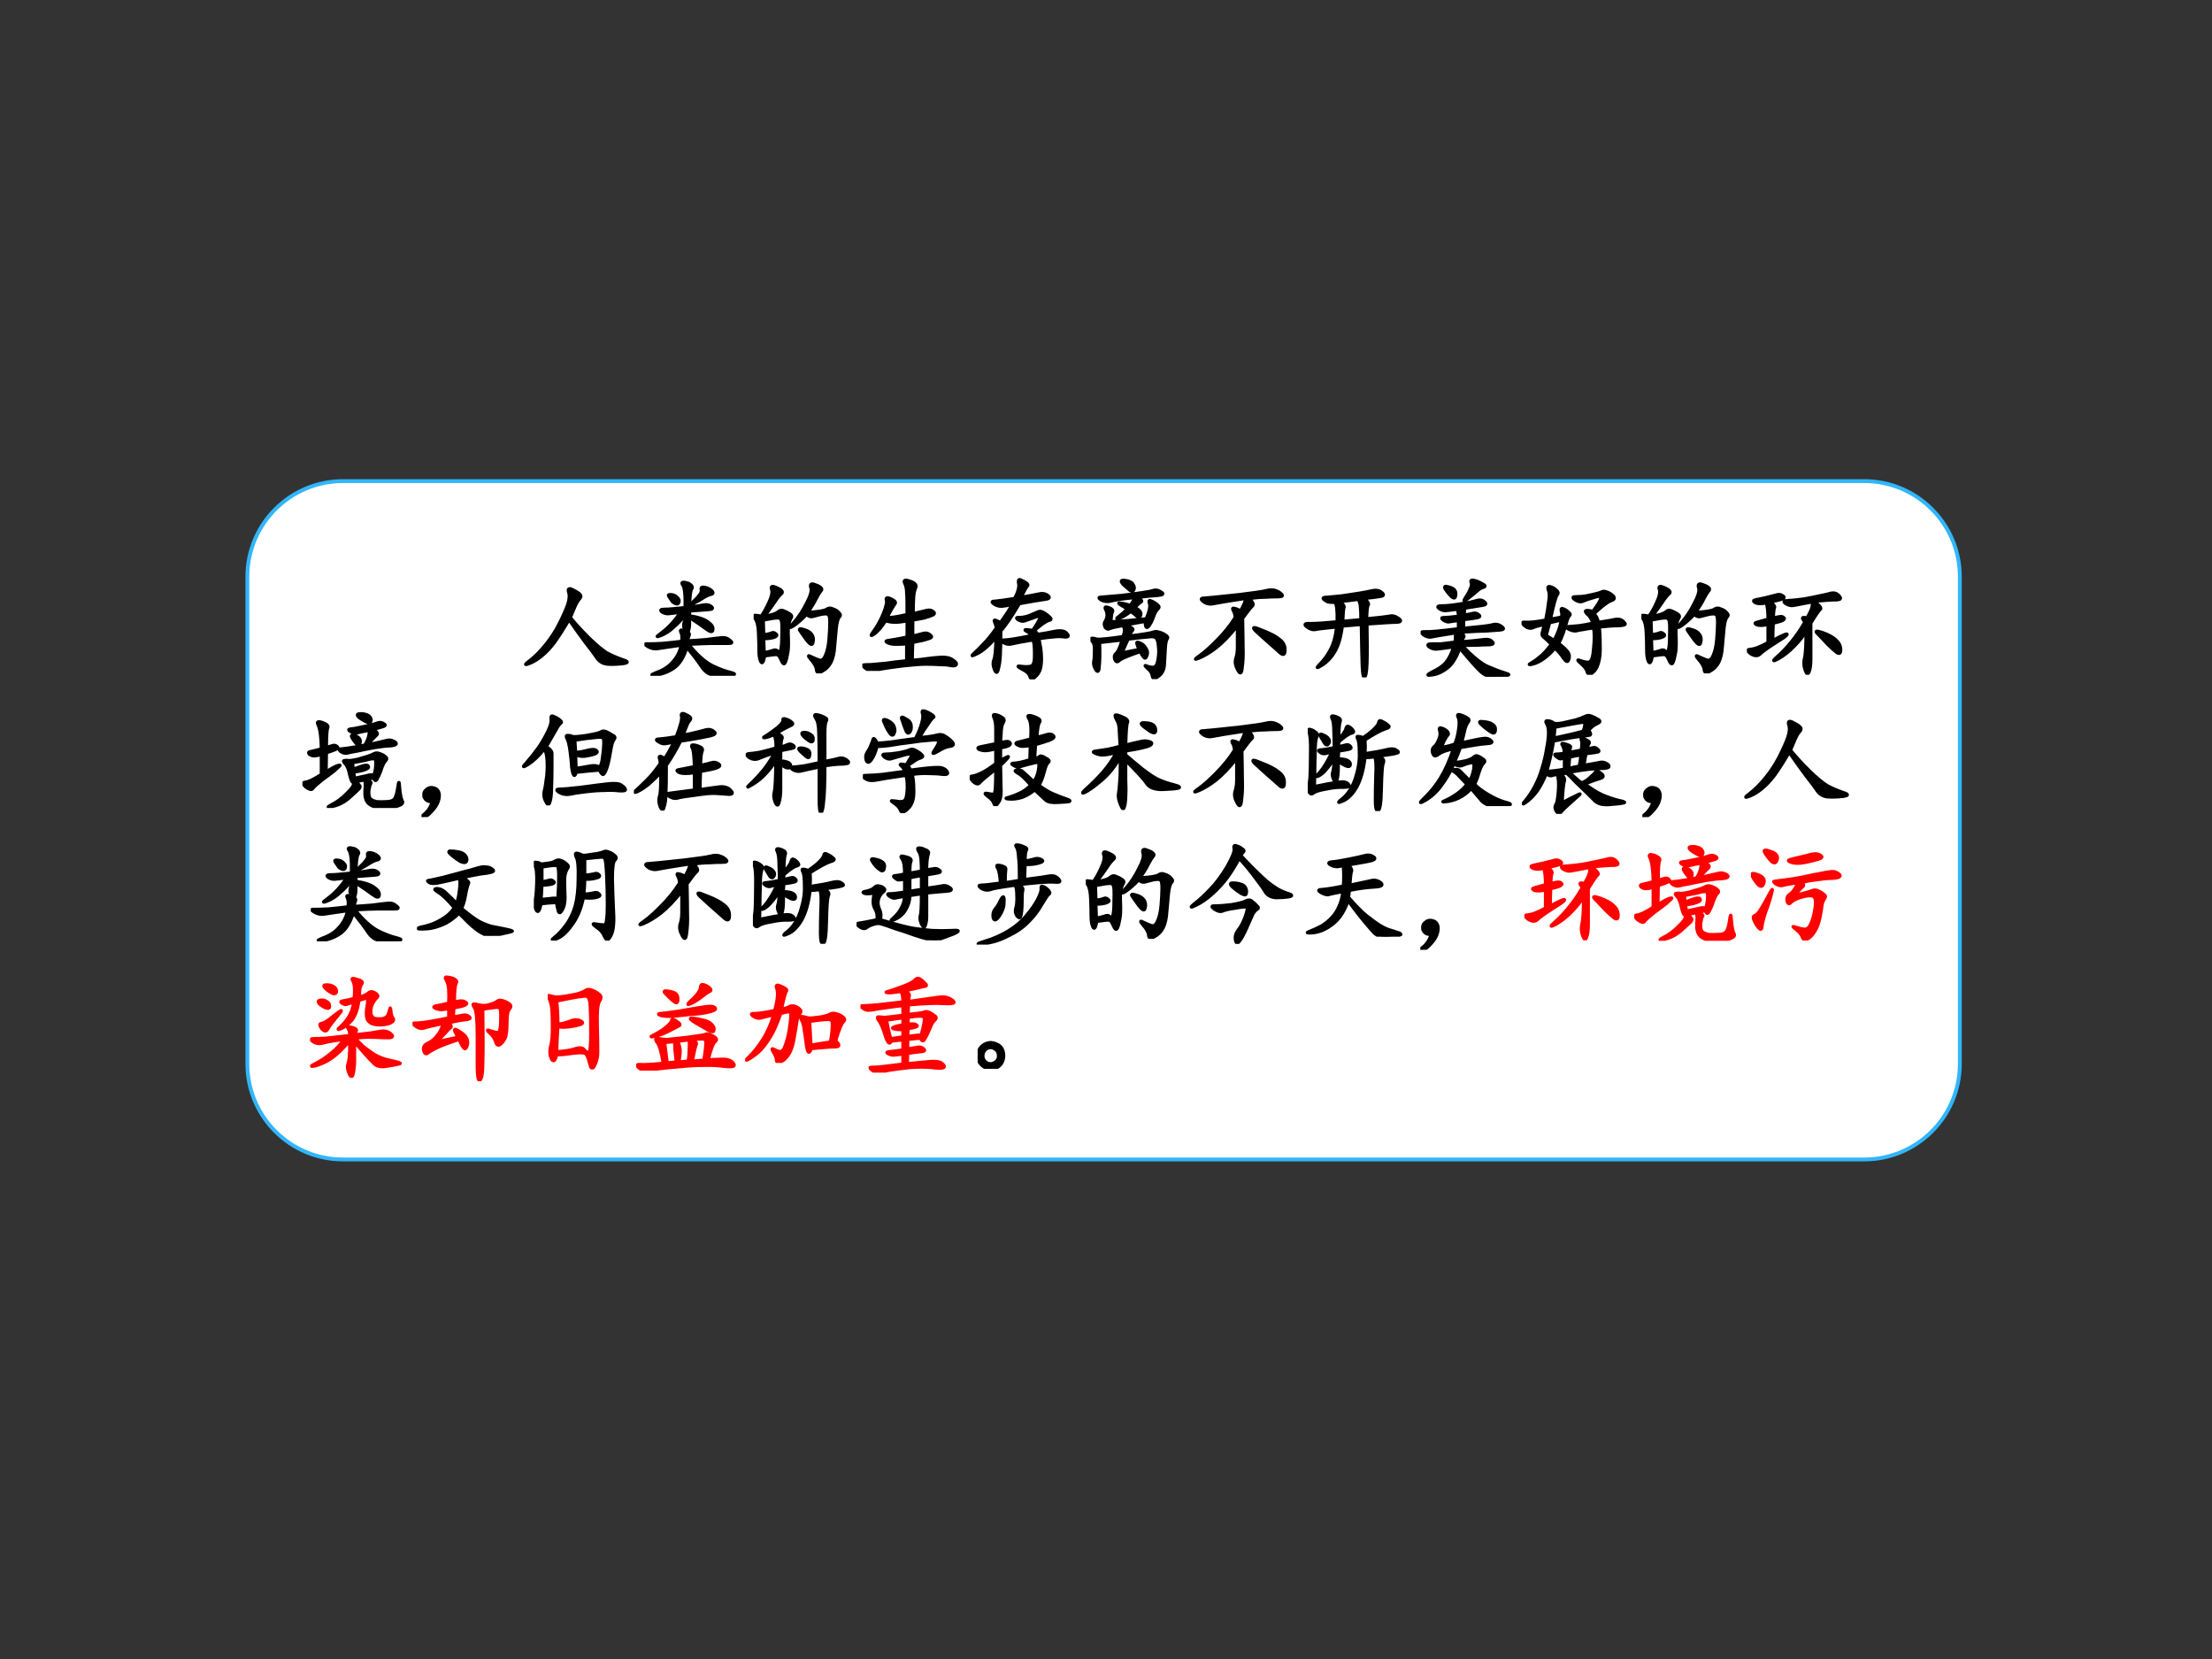 <?xml version="1.0" encoding="UTF-8" standalone="no"?>
<!DOCTYPE svg PUBLIC "-//W3C//DTD SVG 1.1//EN" "http://www.w3.org/Graphics/SVG/1.1/DTD/svg11.dtd">
<svg xmlns="http://www.w3.org/2000/svg" xmlns:xlink="http://www.w3.org/1999/xlink" version="1.1" width="720pt" height="540pt" viewBox="0 0 720 540">
<rect x="0" y="0" width="720" height="540" fill="#333333" stroke="none"/>
<g enable-background="new">
<g>
<g id="Layer-1" data-name="Artifact">
</g>
<g id="Layer-1" data-name="P">
<path transform="matrix(1,0,0,-1,0,540)" d="M 80.52 352.27 C 80.52 369.46 94.458 383.4 111.65 383.4 L 606.79 383.4 C 623.98 383.4 637.92 369.46 637.92 352.27 L 637.92 193.73 C 637.92 176.54 623.98 162.6 606.79 162.6 L 111.65 162.6 C 94.458 162.6 80.52 176.54 80.52 193.73 Z " fill="#ffffff" fill-rule="evenodd"/>
<path transform="matrix(1,0,0,-1,0,540)" stroke-width="1.25" stroke-linecap="butt" stroke-linejoin="round" fill="none" stroke="#31b6fd" d="M 80.52 352.27 C 80.52 369.46 94.458 383.4 111.65 383.4 L 606.79 383.4 C 623.98 383.4 637.92 369.46 637.92 352.27 L 637.92 193.73 C 637.92 176.54 623.98 162.6 606.79 162.6 L 111.65 162.6 C 94.458 162.6 80.52 176.54 80.52 193.73 Z "/>
</g>
<g id="Layer-1" data-name="Span">
<clipPath id="cp8">
<path transform="matrix(1,0,0,-1,0,540)" d="M 0 0 L 720 0 L 720 540 L 0 540 Z " fill-rule="evenodd"/>
</clipPath>
<g clip-path="url(#cp8)">
<symbol id="font_9_4f0">
<path d="M .417 .434 C .461 .379 .517 .318 .585 .25 C .652 .185 .707 .139 .749 .113 C .793 .09 .841 .069 .893 .051 C .945 .035 .944 .023 .889 .016 C .835 .01 .788 .009 .749 .012 C .712 .017 .684 .033 .663 .059 C .645 .087 .608 .137 .553 .207 C .499 .28 .449 .349 .405 .414 C .358 .333 .315 .266 .276 .211 C .237 .159 .198 .117 .159 .086 C .122 .055 .083 .031 .042 .016 C 0 0 .003 .009 .049 .043 C .096 .079 .143 .126 .19 .184 C .237 .241 .279 .305 .315 .375 C .352 .448 .378 .507 .393 .551 C .409 .598 .411 .635 .401 .664 C .393 .693 .404 .701 .432 .688 C .461 .674 .483 .661 .499 .648 C .514 .635 .516 .621 .503 .605 C .49 .592 .475 .569 .46 .535 C .447 .504 .432 .47 .417 .434 Z "/>
</symbol>
<symbol id="font_9_32b1">
<path d="M .392 .316 C .447 .319 .503 .323 .56 .328 C .617 .336 .661 .341 .693 .344 C .724 .349 .751 .341 .775 .32 C .798 .302 .794 .293 .763 .293 L .603 .293 C .564 .293 .496 .29 .4 .285 C .475 .191 .546 .128 .611 .094 C .676 .062 .732 .042 .779 .031 C .828 .018 .827 .01 .775 .008 C .725 .005 .677 .005 .63 .008 C .586 .01 .548 .035 .517 .082 C .486 .129 .441 .188 .384 .258 C .358 .169 .319 .107 .267 .07 C .217 .036 .164 .016 .107 .008 C .052 0 .053 .008 .111 .031 C .171 .052 .219 .083 .255 .125 C .294 .167 .32 .217 .333 .277 C .224 .262 .154 .251 .122 .246 C .091 .241 .06 .247 .029 .266 C 0 .284 .001 .292 .033 .289 C .064 .289 .107 .29 .161 .293 C .219 .298 .277 .305 .337 .312 C .342 .349 .34 .376 .329 .395 C .322 .413 .328 .418 .349 .41 C .362 .408 .372 .404 .38 .398 C .378 .401 .374 .406 .368 .414 C .355 .435 .352 .454 .357 .473 C .362 .491 .366 .517 .368 .551 C .337 .509 .302 .471 .263 .438 C .227 .404 .188 .379 .146 .363 C .107 .348 .105 .353 .142 .379 C .181 .408 .215 .438 .243 .469 C .272 .5 .299 .535 .326 .574 C .279 .569 .243 .565 .22 .562 C .199 .56 .178 .565 .158 .578 C .139 .594 .147 .602 .181 .602 C .215 .602 .277 .607 .368 .617 C .371 .732 .363 .801 .345 .824 C .329 .848 .348 .852 .4 .836 C .431 .818 .44 .801 .427 .785 C .417 .77 .41 .715 .408 .621 C .465 .629 .508 .635 .536 .641 C .565 .646 .589 .641 .607 .625 C .625 .609 .613 .6 .572 .598 C .53 .595 .475 .591 .408 .586 L .408 .543 C .491 .53 .548 .51 .579 .484 C .611 .461 .624 .438 .618 .414 C .616 .393 .596 .396 .56 .422 C .526 .448 .475 .483 .408 .527 L .408 .465 C .408 .447 .405 .428 .4 .41 C .397 .402 .395 .397 .392 .395 L .396 .391 C .406 .385 .409 .376 .404 .363 C .398 .353 .395 .337 .392 .316 M .583 .789 C .622 .763 .63 .746 .607 .738 C .583 .733 .557 .721 .529 .703 C .5 .685 .473 .669 .447 .656 C .423 .646 .422 .651 .443 .672 C .466 .693 .484 .712 .497 .73 C .513 .749 .518 .767 .513 .785 C .51 .806 .534 .807 .583 .789 M .255 .668 C .24 .689 .228 .706 .22 .719 C .212 .732 .22 .737 .243 .734 C .267 .732 .285 .723 .298 .707 C .314 .694 .318 .678 .31 .66 C .302 .645 .284 .647 .255 .668 Z "/>
</symbol>
<symbol id="font_9_2cba">
<path d="M .099 .517 C .161 .527 .202 .54 .22 .556 C .238 .572 .257 .574 .275 .564 C .296 .556 .314 .547 .329 .536 C .345 .526 .348 .513 .337 .497 C .329 .484 .323 .466 .318 .443 C .312 .419 .311 .376 .314 .314 C .316 .251 .314 .204 .306 .173 C .301 .142 .294 .117 .286 .099 C .279 .083 .27 .083 .259 .099 C .251 .117 .243 .133 .236 .146 C .228 .161 .219 .169 .208 .169 C .201 .172 .164 .168 .099 .158 C .089 .1 .077 .083 .064 .107 C .053 .13 .048 .163 .048 .204 C .048 .246 .047 .298 .044 .361 C .042 .423 .033 .466 .017 .49 C .001 .513 0 .525 .013 .525 C .026 .525 .044 .522 .068 .517 C .091 .548 .115 .59 .138 .642 C .164 .697 .172 .737 .161 .763 C .154 .789 .169 .793 .208 .775 C .255 .754 .27 .736 .251 .72 C .236 .707 .217 .685 .197 .654 C .176 .622 .143 .577 .099 .517 M .49 .552 C .583 .557 .639 .566 .658 .579 C .676 .592 .695 .594 .716 .583 C .74 .576 .758 .564 .771 .548 C .786 .535 .788 .522 .775 .509 C .762 .496 .753 .462 .747 .408 C .742 .353 .737 .298 .732 .243 C .729 .189 .719 .142 .701 .103 C .682 .066 .656 .039 .622 .021 C .589 -0 .57 .004 .568 .033 C .565 .061 .548 .092 .517 .126 C .488 .16 .49 .168 .521 .15 C .555 .134 .581 .124 .599 .118 C .62 .116 .637 .132 .65 .165 C .665 .199 .676 .246 .681 .306 C .686 .368 .689 .421 .689 .462 C .689 .504 .684 .527 .673 .533 C .663 .54 .641 .54 .607 .533 L .529 .513 C .513 .51 .496 .517 .478 .533 C .434 .486 .393 .451 .357 .427 C .32 .404 .323 .415 .365 .462 C .406 .509 .444 .566 .478 .634 C .514 .702 .527 .749 .517 .775 C .509 .803 .518 .814 .544 .806 C .57 .798 .59 .789 .603 .779 C .618 .768 .62 .757 .607 .743 C .596 .73 .582 .707 .564 .673 C .548 .639 .523 .599 .49 .552 M .091 .349 C .125 .354 .148 .359 .161 .365 C .174 .372 .188 .37 .201 .357 C .216 .346 .211 .336 .185 .326 C .161 .318 .13 .314 .091 .314 L .095 .189 C .118 .191 .142 .197 .165 .204 C .189 .215 .206 .214 .216 .201 C .229 .19 .238 .193 .243 .208 C .251 .227 .255 .275 .255 .353 C .258 .431 .255 .475 .247 .486 C .24 .499 .227 .504 .208 .501 C .193 .501 .152 .495 .087 .482 L .091 .349 M .478 .302 C .444 .349 .423 .379 .415 .392 C .41 .405 .423 .406 .454 .396 C .486 .388 .509 .374 .525 .353 C .54 .332 .544 .307 .536 .279 C .531 .25 .512 .258 .478 .302 Z "/>
</symbol>
<symbol id="font_9_2b55">
<path d="M .46 .518 C .514 .531 .553 .54 .577 .546 C .603 .553 .624 .551 .639 .538 C .658 .525 .655 .513 .632 .503 C .611 .495 .587 .487 .561 .479 C .535 .474 .5 .467 .456 .46 L .456 .315 C .497 .326 .529 .333 .549 .339 C .573 .346 .594 .342 .612 .327 C .63 .314 .63 .303 .612 .296 C .596 .29 .574 .284 .546 .276 C .517 .271 .487 .264 .456 .257 C .453 .191 .452 .138 .452 .096 C .514 .102 .561 .107 .592 .112 C .626 .117 .667 .121 .714 .124 C .76 .126 .797 .117 .823 .096 C .849 .078 .857 .064 .846 .053 C .839 .046 .822 .044 .796 .049 C .772 .055 .741 .057 .702 .057 C .663 .06 .62 .061 .573 .061 C .529 .061 .461 .056 .37 .046 C .281 .035 .216 .026 .174 .018 C .133 .01 .103 .005 .085 .003 C .069 -0 .049 .008 .026 .026 C .005 .044 -0 .053 .01 .053 C .021 .056 .043 .057 .077 .057 C .111 .06 .155 .064 .21 .069 C .264 .077 .328 .085 .401 .092 L .401 .245 C .37 .242 .337 .241 .303 .241 C .272 .241 .246 .246 .225 .257 C .207 .267 .212 .273 .241 .276 C .272 .281 .296 .285 .311 .288 C .327 .29 .358 .297 .405 .307 L .405 .452 C .358 .444 .322 .44 .296 .44 C .272 .44 .243 .444 .21 .452 C .173 .395 .138 .354 .104 .331 C .073 .31 .073 .32 .104 .362 C .135 .404 .164 .456 .19 .518 C .216 .583 .225 .625 .217 .643 C .212 .664 .227 .667 .26 .651 C .294 .635 .306 .621 .296 .608 C .288 .598 .277 .581 .264 .557 C .251 .536 .238 .512 .225 .483 C .233 .48 .254 .482 .288 .487 C .322 .492 .361 .5 .405 .51 C .405 .609 .404 .674 .401 .706 C .401 .74 .395 .77 .382 .796 C .371 .822 .388 .827 .432 .811 C .477 .796 .493 .776 .483 .753 C .473 .732 .466 .702 .464 .663 C .461 .626 .46 .578 .46 .518 Z "/>
</symbol>
<symbol id="font_9_118e">
<path d="M .456 .743 C .521 .754 .572 .763 .608 .771 C .645 .781 .674 .777 .698 .759 C .721 .741 .712 .729 .671 .724 C .632 .719 .555 .706 .44 .685 C .367 .562 .311 .48 .272 .439 C .272 .35 .271 .279 .268 .224 C .266 .172 .259 .128 .249 .091 C .241 .055 .229 .055 .214 .091 C .201 .125 .199 .154 .21 .177 C .22 .203 .227 .271 .229 .38 C .164 .305 .107 .255 .057 .232 C .01 .208 0 .208 .026 .232 C .055 .258 .085 .288 .116 .322 C .15 .355 .189 .404 .233 .466 C .228 .49 .221 .509 .214 .525 C .208 .543 .227 .539 .268 .513 C .318 .581 .353 .635 .374 .677 C .337 .669 .306 .664 .28 .661 C .254 .661 .229 .669 .206 .685 C .185 .701 .191 .708 .225 .708 C .259 .711 .316 .719 .397 .732 C .41 .755 .421 .78 .428 .806 C .436 .832 .438 .855 .432 .876 C .43 .9 .436 .908 .452 .9 C .47 .892 .487 .883 .503 .872 C .518 .862 .521 .852 .51 .841 C .503 .833 .484 .801 .456 .743 M .608 .408 C .658 .415 .708 .424 .76 .435 C .815 .445 .852 .439 .87 .415 C .891 .392 .884 .382 .85 .384 C .816 .389 .781 .389 .745 .384 C .711 .382 .668 .376 .616 .368 C .632 .301 .639 .249 .639 .212 C .642 .176 .639 .139 .632 .103 C .624 .069 .607 .042 .581 .021 C .557 0 .542 .003 .534 .029 C .529 .052 .504 .074 .46 .095 C .418 .118 .418 .126 .46 .118 C .501 .113 .531 .115 .549 .122 C .57 .13 .579 .168 .577 .236 C .577 .303 .572 .344 .561 .357 C .465 .341 .402 .329 .374 .322 C .348 .314 .322 .318 .296 .333 C .272 .349 .276 .357 .307 .357 C .341 .357 .422 .37 .549 .396 C .539 .414 .522 .428 .499 .439 C .478 .452 .499 .453 .561 .443 C .618 .529 .639 .572 .624 .572 C .608 .572 .585 .565 .553 .552 C .525 .542 .503 .534 .487 .529 C .471 .523 .452 .527 .428 .54 C .408 .556 .411 .562 .44 .56 C .469 .56 .5 .566 .534 .579 C .57 .595 .595 .605 .608 .611 C .621 .618 .637 .617 .655 .607 C .676 .596 .695 .582 .714 .564 C .732 .548 .729 .538 .706 .533 C .682 .527 .639 .497 .577 .443 L .608 .408 Z "/>
</symbol>
<symbol id="font_9_2ff1">
<path d="M .349 .389 C .474 .405 .546 .417 .564 .424 C .582 .432 .602 .432 .622 .424 C .643 .419 .663 .41 .681 .397 C .699 .387 .703 .375 .693 .362 C .685 .352 .68 .324 .677 .28 C .674 .236 .672 .188 .669 .135 C .667 .086 .648 .049 .615 .026 C .583 -0 .565 -0 .56 .026 C .557 .052 .542 .077 .513 .1 C .487 .124 .488 .129 .517 .116 C .548 .105 .57 .104 .583 .112 C .596 .12 .605 .142 .611 .178 C .618 .217 .62 .257 .615 .296 C .612 .335 .605 .359 .595 .37 C .587 .383 .564 .387 .525 .382 C .486 .379 .424 .372 .341 .362 C .302 .279 .285 .237 .29 .237 C .296 .24 .345 .25 .439 .268 C .428 .294 .422 .312 .419 .323 C .417 .336 .426 .337 .447 .327 C .47 .319 .488 .303 .501 .28 C .517 .257 .52 .233 .509 .21 C .501 .186 .491 .184 .478 .202 C .465 .22 .456 .236 .451 .249 C .341 .212 .277 .185 .259 .167 C .243 .151 .23 .155 .22 .178 C .212 .202 .216 .22 .232 .233 C .25 .249 .268 .289 .286 .354 L .083 .331 C .086 .232 .085 .159 .079 .112 C .077 .068 .066 .059 .048 .085 C .033 .111 .026 .134 .029 .155 C .034 .176 .036 .207 .036 .249 C .039 .293 .033 .324 .017 .342 C .001 .361 -0 .37 .013 .37 C .029 .37 .043 .367 .056 .362 C .069 .359 .1 .361 .15 .366 C .199 .371 .247 .378 .294 .385 C .31 .424 .312 .452 .302 .467 C .294 .483 .301 .488 .322 .483 C .342 .478 .359 .471 .372 .464 C .385 .456 .388 .448 .38 .44 C .372 .432 .362 .415 .349 .389 M .439 .741 C .462 .715 .469 .701 .458 .698 C .451 .695 .431 .678 .4 .647 C .428 .634 .445 .621 .451 .608 C .458 .598 .458 .585 .451 .569 C .445 .556 .435 .556 .419 .569 C .406 .582 .388 .596 .365 .612 C .318 .576 .281 .555 .255 .549 C .232 .544 .232 .549 .255 .565 C .279 .583 .305 .607 .333 .635 C .302 .654 .279 .668 .263 .678 C .25 .689 .255 .691 .279 .686 C .302 .684 .329 .677 .361 .667 C .384 .698 .396 .721 .396 .737 C .292 .727 .221 .716 .185 .706 C .151 .698 .121 .702 .095 .717 C .072 .733 .072 .741 .095 .741 C .118 .743 .181 .749 .283 .757 C .444 .777 .536 .792 .56 .799 C .586 .81 .612 .806 .638 .788 C .667 .772 .658 .762 .611 .757 C .564 .754 .507 .749 .439 .741 M .185 .518 C .305 .526 .411 .535 .505 .546 C .534 .616 .543 .663 .533 .686 C .525 .71 .531 .716 .552 .706 C .576 .695 .594 .684 .607 .671 C .622 .66 .624 .648 .611 .635 C .598 .625 .585 .603 .572 .569 C .561 .535 .548 .508 .533 .487 C .52 .466 .509 .462 .501 .475 C .496 .491 .495 .507 .497 .522 C .445 .514 .382 .503 .306 .487 C .233 .474 .189 .464 .173 .456 C .16 .448 .147 .452 .134 .467 C .124 .486 .122 .503 .13 .518 C .141 .534 .147 .551 .15 .569 C .152 .59 .148 .609 .138 .628 C .128 .648 .132 .656 .15 .651 C .171 .646 .185 .639 .193 .632 C .203 .624 .204 .615 .197 .604 C .191 .594 .188 .565 .185 .518 M .298 .854 C .27 .885 .273 .898 .31 .893 C .349 .888 .374 .876 .384 .858 C .397 .84 .4 .823 .392 .807 C .387 .794 .375 .793 .357 .803 C .341 .816 .322 .833 .298 .854 Z "/>
</symbol>
<symbol id="font_9_443">
<path d="M .497 .688 C .531 .656 .542 .634 .529 .621 C .516 .611 .486 .573 .439 .508 C .441 .388 .443 .297 .443 .234 C .445 .174 .443 .117 .435 .062 C .43 .008 .417 0 .396 .039 C .375 .076 .368 .109 .376 .141 C .387 .172 .392 .208 .392 .25 L .392 .441 C .324 .355 .26 .289 .201 .242 C .143 .198 .091 .167 .044 .148 C 0 .13 .003 .138 .052 .172 C .102 .208 .155 .257 .212 .316 C .272 .376 .326 .443 .372 .516 C .37 .544 .363 .566 .353 .582 C .345 .598 .349 .603 .365 .598 C .383 .595 .401 .587 .419 .574 C .453 .632 .467 .669 .462 .688 C .306 .664 .211 .648 .177 .641 C .143 .633 .112 .639 .083 .66 C .057 .681 .06 .691 .091 .691 C .122 .694 .152 .697 .181 .699 C .212 .702 .289 .71 .411 .723 C .536 .738 .616 .75 .65 .758 C .686 .768 .716 .768 .74 .758 C .763 .75 .781 .738 .794 .723 C .807 .71 .794 .703 .755 .703 C .719 .703 .681 .702 .642 .699 C .603 .699 .555 .695 .497 .688 M .556 .395 C .52 .431 .538 .434 .611 .402 C .686 .374 .741 .345 .775 .316 C .809 .29 .824 .258 .822 .219 C .822 .18 .807 .172 .779 .195 C .75 .221 .715 .253 .673 .289 C .632 .326 .592 .361 .556 .395 Z "/>
</symbol>
<symbol id="font_9_1536">
<path d="M .549 .714 C .565 .701 .576 .689 .581 .678 C .589 .668 .589 .658 .581 .647 C .576 .637 .572 .598 .569 .53 C .676 .54 .743 .548 .772 .553 C .801 .561 .829 .555 .858 .534 C .887 .513 .882 .501 .842 .499 C .806 .499 .716 .493 .573 .483 C .576 .322 .576 .202 .573 .124 C .57 .046 .562 .005 .549 .003 C .539 -0 .533 .035 .53 .108 C .527 .184 .525 .307 .522 .479 L .35 .464 C .337 .362 .314 .284 .28 .229 C .249 .177 .21 .137 .163 .108 C .116 .079 .111 .083 .147 .12 C .184 .156 .215 .199 .241 .249 C .27 .301 .289 .37 .299 .456 C .19 .445 .124 .438 .1 .432 C .077 .43 .052 .439 .026 .46 C 0 .48 .012 .49 .061 .487 C .111 .487 .191 .492 .303 .503 C .306 .602 .299 .66 .284 .678 C .255 .678 .234 .68 .221 .682 C .208 .688 .195 .695 .182 .706 C .169 .719 .18 .725 .214 .725 C .25 .728 .293 .732 .342 .737 C .395 .745 .445 .753 .495 .76 C .544 .768 .586 .776 .62 .784 C .656 .792 .685 .786 .706 .768 C .729 .75 .727 .738 .698 .733 C .672 .728 .622 .721 .549 .714 M .518 .522 C .518 .572 .517 .608 .514 .632 C .514 .655 .508 .68 .495 .706 C .414 .695 .359 .689 .331 .686 C .359 .66 .371 .642 .366 .632 C .361 .624 .357 .582 .354 .507 L .518 .522 Z "/>
</symbol>
<symbol id="font_9_35c4">
<path d="M .342 .509 C .301 .504 .272 .5 .257 .497 C .243 .495 .227 .5 .206 .513 C .185 .529 .186 .536 .21 .536 C .236 .536 .28 .54 .342 .548 C .342 .569 .339 .59 .331 .611 C .289 .605 .257 .602 .233 .599 C .21 .596 .188 .603 .167 .618 C .146 .634 .154 .642 .19 .642 C .229 .642 .283 .647 .35 .658 C .421 .668 .471 .678 .503 .689 C .534 .699 .559 .695 .577 .677 C .598 .661 .591 .651 .557 .646 C .526 .641 .467 .632 .382 .618 C .395 .611 .4 .603 .397 .595 C .395 .587 .393 .576 .393 .56 C .419 .562 .443 .566 .464 .572 C .487 .579 .507 .577 .522 .564 C .54 .551 .539 .542 .518 .536 C .497 .531 .454 .525 .389 .517 L .389 .439 C .533 .452 .618 .462 .647 .47 C .678 .48 .707 .475 .733 .454 C .759 .436 .753 .426 .714 .423 C .677 .421 .639 .418 .6 .415 C .564 .415 .486 .411 .366 .404 C .389 .38 .397 .365 .389 .357 C .384 .352 .378 .339 .37 .318 C .409 .32 .444 .323 .475 .326 L .573 .337 C .607 .342 .632 .336 .647 .318 C .665 .302 .656 .293 .62 .29 C .586 .29 .549 .289 .51 .286 C .471 .286 .426 .285 .374 .283 C .47 .184 .547 .121 .604 .095 C .664 .069 .716 .049 .76 .036 C .805 .023 .809 .016 .772 .013 C .738 .01 .701 .008 .659 .005 C .617 0 .578 .014 .542 .048 C .508 .079 .445 .15 .354 .259 C .323 .171 .284 .109 .237 .076 C .193 .042 .147 .022 .1 .017 C .053 .009 .055 .018 .104 .044 C .156 .068 .197 .095 .225 .126 C .254 .16 .279 .208 .299 .271 C .224 .26 .173 .254 .147 .251 C .124 .249 .1 .255 .077 .271 C .056 .289 .064 .298 .1 .298 C .137 .298 .164 .298 .182 .298 C .201 .301 .243 .306 .311 .314 C .314 .332 .315 .35 .315 .368 C .318 .387 .315 .396 .307 .396 C .193 .378 .124 .366 .1 .361 C .077 .355 .052 .362 .026 .38 C -0 .401 .004 .41 .038 .408 C .074 .405 .176 .414 .342 .435 L .342 .509 M .557 .841 C .586 .828 .59 .818 .569 .81 C .548 .805 .529 .793 .51 .775 C .492 .759 .465 .737 .428 .708 C .392 .68 .383 .68 .401 .708 C .422 .74 .438 .768 .448 .794 C .461 .82 .464 .841 .456 .857 C .451 .872 .46 .878 .483 .872 C .507 .867 .531 .857 .557 .841 M .225 .79 C .21 .816 .217 .824 .249 .814 C .283 .806 .303 .794 .311 .779 C .319 .766 .32 .749 .315 .728 C .312 .71 .301 .708 .28 .724 C .262 .742 .243 .764 .225 .79 Z "/>
</symbol>
<symbol id="font_9_fb3">
<path d="M .363 .522 C .366 .546 .365 .565 .359 .581 C .357 .599 .363 .604 .379 .596 C .395 .591 .41 .581 .426 .565 C .441 .552 .444 .542 .434 .534 C .426 .529 .418 .512 .41 .483 C .402 .454 .392 .421 .379 .382 C .366 .345 .352 .312 .336 .284 C .38 .25 .409 .223 .422 .202 C .435 .181 .436 .159 .426 .135 C .418 .112 .402 .117 .379 .151 C .355 .188 .329 .217 .301 .241 C .272 .204 .24 .173 .203 .147 C .167 .121 .132 .104 .098 .096 C .064 .089 .061 .092 .09 .108 C .121 .126 .152 .15 .184 .178 C .215 .207 .243 .24 .27 .276 C .236 .31 .212 .332 .199 .342 C .186 .353 .182 .366 .188 .382 C .193 .4 .199 .424 .207 .456 C .158 .445 .121 .435 .098 .424 C .074 .417 .049 .424 .023 .448 C 0 .471 .005 .48 .039 .475 C .073 .473 .133 .479 .219 .495 C .232 .56 .241 .616 .246 .663 C .254 .71 .253 .745 .242 .768 C .234 .794 .241 .803 .262 .796 C .283 .79 .301 .78 .316 .764 C .332 .751 .335 .738 .324 .725 C .316 .715 .307 .69 .297 .651 C .286 .612 .275 .562 .262 .503 L .363 .522 M .656 .553 C .674 .535 .688 .509 .695 .475 C .768 .486 .815 .493 .836 .499 C .859 .504 .879 .504 .895 .499 C .91 .493 .923 .483 .934 .467 C .947 .454 .928 .447 .879 .444 C .829 .444 .771 .44 .703 .432 C .708 .396 .711 .342 .711 .272 C .714 .202 .708 .146 .695 .104 C .682 .062 .664 .034 .641 .018 C .617 0 .602 .003 .594 .026 C .589 .049 .569 .076 .535 .104 C .501 .133 .501 .141 .535 .128 C .569 .115 .595 .111 .613 .116 C .634 .124 .647 .165 .652 .241 C .66 .316 .66 .378 .652 .424 C .611 .419 .578 .414 .555 .409 C .531 .406 .51 .402 .492 .397 C .474 .395 .452 .4 .426 .413 C .4 .428 .4 .436 .426 .436 C .452 .439 .483 .441 .52 .444 C .559 .449 .6 .457 .645 .467 C .632 .507 .615 .534 .594 .549 C .576 .568 .573 .578 .586 .581 C .599 .583 .618 .581 .645 .573 C .676 .615 .697 .646 .707 .667 C .717 .688 .72 .701 .715 .706 C .712 .714 .691 .711 .652 .698 C .613 .688 .582 .677 .559 .667 C .538 .656 .513 .66 .484 .678 C .458 .697 .46 .706 .488 .706 C .52 .706 .552 .708 .586 .714 C .622 .721 .651 .728 .672 .733 C .693 .738 .71 .743 .723 .749 C .736 .757 .751 .757 .77 .749 C .79 .743 .81 .732 .828 .714 C .846 .695 .841 .681 .812 .671 C .784 .663 .732 .624 .656 .553 M .293 .311 C .306 .332 .319 .359 .332 .393 C .345 .427 .354 .461 .359 .495 L .254 .471 C .238 .414 .229 .38 .227 .37 C .224 .362 .228 .354 .238 .346 C .249 .341 .267 .329 .293 .311 Z "/>
</symbol>
<symbol id="font_9_29e5">
<path d="M .535 .397 C .514 .355 .479 .31 .43 .26 C .383 .211 .333 .172 .281 .143 C .232 .117 .229 .124 .273 .163 C .32 .204 .363 .25 .402 .299 C .444 .349 .484 .408 .523 .475 C .518 .486 .512 .496 .504 .507 C .499 .52 .512 .522 .543 .514 C .553 .53 .565 .552 .578 .581 C .591 .609 .595 .635 .59 .659 C .504 .643 .449 .633 .426 .628 C .402 .622 .378 .628 .352 .643 C .326 .661 .331 .671 .367 .671 C .406 .673 .456 .678 .516 .686 C .576 .697 .622 .706 .656 .714 C .693 .721 .721 .728 .742 .733 C .766 .741 .785 .742 .801 .737 C .816 .732 .829 .721 .84 .706 C .853 .69 .845 .681 .816 .678 C .79 .678 .759 .677 .723 .674 C .686 .672 .648 .668 .609 .663 C .659 .626 .677 .603 .664 .592 C .651 .582 .622 .54 .578 .467 L .578 .139 C .578 .09 .573 .052 .562 .026 C .552 0 .54 .005 .527 .042 C .514 .078 .512 .113 .52 .147 C .53 .184 .535 .267 .535 .397 M .234 .311 C .279 .335 .312 .352 .336 .362 C .362 .372 .37 .371 .359 .358 C .352 .348 .314 .322 .246 .28 C .181 .238 .138 .207 .117 .186 C .096 .168 .069 .169 .035 .19 C .004 .214 0 .227 .023 .229 C .049 .232 .076 .238 .102 .249 C .128 .259 .158 .273 .191 .292 L .191 .456 C .147 .445 .113 .444 .09 .452 C .069 .462 .069 .47 .09 .475 C .111 .48 .145 .49 .191 .503 C .191 .568 .186 .617 .176 .651 C .134 .641 .102 .641 .078 .651 C .055 .664 .055 .673 .078 .678 C .104 .684 .135 .69 .172 .698 C .211 .708 .241 .716 .262 .721 C .285 .729 .305 .728 .32 .717 C .339 .707 .341 .698 .328 .69 C .315 .682 .277 .672 .215 .659 C .243 .635 .255 .618 .25 .608 C .245 .6 .241 .569 .238 .514 C .262 .52 .281 .523 .297 .526 C .315 .529 .328 .525 .336 .514 C .344 .507 .336 .497 .312 .487 C .289 .479 .264 .473 .238 .467 C .236 .413 .234 .361 .234 .311 M .641 .37 C .612 .398 .626 .402 .684 .382 C .743 .361 .785 .337 .809 .311 C .835 .288 .848 .259 .848 .225 C .848 .194 .836 .186 .812 .202 C .792 .217 .764 .242 .73 .276 C .699 .31 .669 .341 .641 .37 Z "/>
</symbol>
<use xlink:href="#font_9_4f0" transform="matrix(36,0,0,-36,170.632,216.605)"/>
<use xlink:href="#font_9_32b1" transform="matrix(36,0,0,-36,209.752,219.98)"/>
<use xlink:href="#font_9_2cba" transform="matrix(36,0,0,-36,245.31,219.183)"/>
<use xlink:href="#font_9_2b55" transform="matrix(36,0,0,-36,280.68,218.386)"/>
<use xlink:href="#font_9_118e" transform="matrix(36,0,0,-36,315.956,221.152)"/>
<use xlink:href="#font_9_2ff1" transform="matrix(36,0,0,-36,354.936,221.058)"/>
<use xlink:href="#font_9_443" transform="matrix(36,0,0,-36,388.665,219.558)"/>
<use xlink:href="#font_9_1536" transform="matrix(36,0,0,-36,424.316,220.496)"/>
<use xlink:href="#font_9_35c4" transform="matrix(36,0,0,-36,462.405,220.308)"/>
<use xlink:href="#font_9_fb3" transform="matrix(36,0,0,-36,495.244,219.652)"/>
<use xlink:href="#font_9_2cba" transform="matrix(36,0,0,-36,534.27,219.183)"/>
<use xlink:href="#font_9_29e5" transform="matrix(36,0,0,-36,568.609,219.652)"/>
<use xlink:href="#font_9_4f0" stroke-width=".029" stroke-linecap="butt" stroke-linejoin="round" transform="matrix(36,0,0,-36,170.632,216.605)" fill="none" stroke="#000000"/>
<use xlink:href="#font_9_32b1" stroke-width=".029" stroke-linecap="butt" stroke-linejoin="round" transform="matrix(36,0,0,-36,209.752,219.98)" fill="none" stroke="#000000"/>
<use xlink:href="#font_9_2cba" stroke-width=".029" stroke-linecap="butt" stroke-linejoin="round" transform="matrix(36,0,0,-36,245.31,219.183)" fill="none" stroke="#000000"/>
<use xlink:href="#font_9_2b55" stroke-width=".029" stroke-linecap="butt" stroke-linejoin="round" transform="matrix(36,0,0,-36,280.68,218.386)" fill="none" stroke="#000000"/>
<use xlink:href="#font_9_118e" stroke-width=".029" stroke-linecap="butt" stroke-linejoin="round" transform="matrix(36,0,0,-36,315.956,221.152)" fill="none" stroke="#000000"/>
<use xlink:href="#font_9_2ff1" stroke-width=".029" stroke-linecap="butt" stroke-linejoin="round" transform="matrix(36,0,0,-36,354.936,221.058)" fill="none" stroke="#000000"/>
<use xlink:href="#font_9_443" stroke-width=".029" stroke-linecap="butt" stroke-linejoin="round" transform="matrix(36,0,0,-36,388.665,219.558)" fill="none" stroke="#000000"/>
<use xlink:href="#font_9_1536" stroke-width=".029" stroke-linecap="butt" stroke-linejoin="round" transform="matrix(36,0,0,-36,424.316,220.496)" fill="none" stroke="#000000"/>
<use xlink:href="#font_9_35c4" stroke-width=".029" stroke-linecap="butt" stroke-linejoin="round" transform="matrix(36,0,0,-36,462.405,220.308)" fill="none" stroke="#000000"/>
<use xlink:href="#font_9_fb3" stroke-width=".029" stroke-linecap="butt" stroke-linejoin="round" transform="matrix(36,0,0,-36,495.244,219.652)" fill="none" stroke="#000000"/>
<use xlink:href="#font_9_2cba" stroke-width=".029" stroke-linecap="butt" stroke-linejoin="round" transform="matrix(36,0,0,-36,534.27,219.183)" fill="none" stroke="#000000"/>
<use xlink:href="#font_9_29e5" stroke-width=".029" stroke-linecap="butt" stroke-linejoin="round" transform="matrix(36,0,0,-36,568.609,219.652)" fill="none" stroke="#000000"/>
</g>
</g>
<g id="Layer-1" data-name="Span">
<clipPath id="cp10">
<path transform="matrix(1,0,0,-1,0,540)" d="M 0 0 L 720 0 L 720 540 L 0 540 Z " fill-rule="evenodd"/>
</clipPath>
<g clip-path="url(#cp10)">
<symbol id="font_9_eb9">
<path d="M .608 .241 C .621 .233 .624 .225 .616 .217 C .611 .21 .605 .189 .6 .155 C .598 .124 .602 .1 .612 .085 C .625 .072 .645 .063 .671 .057 C .697 .055 .725 .055 .757 .057 C .79 .057 .814 .064 .827 .077 C .842 .092 .854 .129 .862 .186 C .87 .246 .875 .246 .878 .186 C .883 .126 .891 .086 .901 .065 C .914 .047 .901 .031 .862 .018 C .823 .005 .773 0 .714 .003 C .656 .005 .616 .02 .592 .046 C .572 .069 .562 .105 .565 .155 C .57 .207 .569 .238 .561 .249 L .557 .253 C .529 .247 .503 .242 .479 .237 C .495 .227 .507 .216 .514 .206 C .525 .198 .523 .186 .51 .171 C .497 .158 .467 .13 .421 .089 C .374 .049 .324 .025 .272 .014 C .223 .001 .22 .007 .264 .03 C .311 .053 .357 .087 .401 .132 C .448 .176 .469 .21 .464 .233 C .453 .223 .441 .243 .428 .296 C .418 .348 .404 .383 .385 .401 C .37 .419 .367 .428 .378 .428 C .391 .431 .405 .431 .421 .428 C .436 .428 .462 .432 .499 .44 C .535 .451 .565 .46 .589 .467 C .615 .475 .634 .483 .647 .491 C .663 .499 .68 .499 .698 .491 C .716 .486 .733 .477 .749 .464 C .764 .453 .766 .441 .753 .428 C .742 .418 .73 .396 .717 .362 C .707 .328 .694 .297 .678 .268 C .665 .24 .654 .241 .643 .272 C .617 .267 .592 .262 .569 .257 C .582 .254 .595 .249 .608 .241 M .217 .546 C .23 .551 .246 .556 .264 .561 C .283 .569 .298 .568 .311 .557 C .324 .549 .322 .54 .303 .53 C .285 .522 .257 .512 .217 .499 L .214 .327 C .258 .355 .292 .374 .315 .382 C .339 .389 .345 .388 .335 .378 C .327 .37 .311 .355 .288 .335 C .264 .316 .228 .289 .178 .253 C .132 .216 .103 .19 .092 .174 C .082 .161 .061 .167 .03 .19 C .001 .216 0 .23 .026 .233 C .055 .236 .103 .259 .171 .303 L .171 .483 C .145 .475 .122 .471 .104 .471 C .089 .471 .074 .477 .061 .487 C .051 .5 .056 .508 .077 .51 C .1 .516 .132 .523 .171 .534 C .171 .581 .168 .624 .163 .663 C .158 .704 .15 .736 .139 .757 C .129 .78 .143 .785 .182 .772 C .221 .757 .237 .741 .229 .725 C .221 .71 .217 .65 .217 .546 M .635 .71 C .674 .689 .686 .672 .671 .659 C .658 .648 .629 .618 .585 .569 C .673 .59 .729 .603 .753 .608 C .779 .616 .802 .615 .823 .604 C .844 .594 .852 .585 .846 .577 C .841 .569 .823 .564 .792 .561 C .763 .561 .717 .556 .655 .546 C .595 .535 .542 .525 .495 .514 C .451 .507 .419 .5 .401 .495 C .385 .492 .367 .497 .346 .51 C .326 .526 .327 .534 .35 .534 C .376 .536 .408 .54 .444 .546 C .48 .551 .521 .559 .565 .569 C .594 .618 .607 .663 .604 .702 C .547 .691 .51 .684 .495 .678 C .479 .673 .46 .677 .436 .69 C .413 .703 .413 .711 .436 .714 C .462 .716 .504 .724 .561 .737 C .618 .75 .658 .76 .678 .768 C .699 .776 .719 .773 .737 .76 C .755 .75 .75 .741 .721 .733 C .695 .725 .667 .717 .635 .71 M .471 .268 C .521 .279 .557 .286 .581 .292 C .604 .299 .626 .301 .647 .296 C .658 .332 .663 .366 .663 .397 C .665 .428 .66 .444 .647 .444 C .634 .447 .609 .443 .573 .432 C .536 .424 .496 .417 .452 .409 L .46 .35 C .493 .363 .523 .374 .549 .382 C .578 .389 .594 .387 .596 .374 C .602 .363 .587 .353 .553 .342 C .52 .332 .49 .327 .464 .327 L .471 .268 M .569 .846 C .59 .841 .604 .832 .612 .819 C .622 .806 .624 .793 .616 .78 C .611 .77 .596 .77 .573 .78 C .552 .79 .531 .803 .51 .819 C .492 .837 .492 .848 .51 .85 C .531 .853 .551 .852 .569 .846 M .448 .635 C .438 .654 .443 .66 .464 .655 C .487 .65 .504 .641 .514 .628 C .525 .615 .526 .599 .518 .581 C .513 .565 .503 .565 .487 .581 C .471 .599 .458 .617 .448 .635 Z "/>
</symbol>
<use xlink:href="#font_9_eb9" transform="matrix(36.024,0,0,-36.024,98.435,262.994)"/>
<use xlink:href="#font_9_eb9" stroke-width=".029" stroke-linecap="butt" stroke-linejoin="round" transform="matrix(36.024,0,0,-36.024,98.435,262.994)" fill="none" stroke="#000000"/>
</g>
</g>
<g id="Layer-1" data-name="Span">
<clipPath id="cp11">
<path transform="matrix(1,0,0,-1,0,540)" d="M 0 0 L 720 0 L 720 540 L 0 540 Z " fill-rule="evenodd"/>
</clipPath>
<g clip-path="url(#cp11)">
<symbol id="font_9_3b8">
<path d="M .098 .139 C .074 .139 .057 .143 .047 .151 C .036 .159 .029 .169 .023 .182 C .021 .195 .021 .207 .023 .217 C .026 .23 .035 .242 .051 .253 C .066 .266 .086 .27 .109 .264 C .133 .259 .148 .246 .156 .225 C .164 .204 .163 .177 .152 .143 C .142 .112 .122 .082 .094 .053 C .068 .022 .044 .005 .023 .003 C .003 0 0 .005 .016 .018 C .031 .029 .046 .043 .059 .061 C .074 .079 .087 .105 .098 .139 Z "/>
</symbol>
<use xlink:href="#font_9_3b8" transform="matrix(36.024,0,0,-36.024,137.182,265.949)"/>
<use xlink:href="#font_9_3b8" stroke-width=".029" stroke-linecap="butt" stroke-linejoin="round" transform="matrix(36.024,0,0,-36.024,137.182,265.949)" fill="none" stroke="#000000"/>
</g>
</g>
<g id="Layer-1" data-name="Span">
<clipPath id="cp12">
<path transform="matrix(1,0,0,-1,0,540)" d="M 0 0 L 720 0 L 720 540 L 0 540 Z " fill-rule="evenodd"/>
</clipPath>
<g clip-path="url(#cp12)">
<symbol id="font_9_57c">
<path d="M .699 .319 C .634 .314 .564 .307 .488 .299 C .483 .276 .477 .267 .469 .272 C .461 .28 .454 .303 .449 .342 C .447 .384 .441 .434 .434 .491 C .426 .548 .417 .586 .406 .604 C .396 .625 .398 .634 .414 .632 C .43 .632 .443 .629 .453 .624 C .466 .618 .509 .621 .582 .632 C .655 .645 .698 .655 .711 .663 C .724 .673 .74 .674 .758 .667 C .776 .659 .796 .648 .816 .635 C .84 .625 .845 .612 .832 .596 C .819 .581 .809 .547 .801 .495 C .793 .443 .783 .395 .77 .35 C .757 .309 .745 .285 .734 .28 C .727 .275 .715 .288 .699 .319 M .488 .335 C .525 .34 .564 .346 .605 .354 C .647 .362 .674 .361 .688 .35 C .703 .342 .715 .361 .723 .405 C .73 .452 .736 .497 .738 .542 C .741 .586 .737 .609 .727 .612 C .716 .617 .691 .617 .652 .612 C .613 .609 .555 .602 .477 .589 L .484 .479 C .505 .479 .538 .484 .582 .495 C .629 .508 .659 .508 .672 .495 C .685 .484 .68 .474 .656 .464 C .633 .456 .603 .449 .566 .444 C .533 .441 .505 .447 .484 .46 L .488 .335 M .219 .53 C .255 .509 .272 .487 .27 .464 C .27 .44 .27 .396 .27 .331 C .27 .268 .268 .208 .266 .151 C .266 .094 .26 .052 .25 .026 C .242 0 .23 .003 .215 .034 C .199 .063 .194 .091 .199 .12 C .207 .151 .214 .19 .219 .237 C .227 .284 .229 .337 .227 .397 C .224 .457 .215 .493 .199 .507 C .152 .447 .104 .401 .055 .37 C .005 .339 0 .344 .039 .385 C .078 .43 .113 .474 .145 .518 C .176 .562 .204 .611 .23 .663 C .257 .717 .267 .757 .262 .78 C .259 .806 .267 .814 .285 .803 C .306 .796 .324 .785 .34 .772 C .358 .759 .361 .749 .348 .741 C .337 .733 .324 .715 .309 .686 C .293 .658 .263 .605 .219 .53 M .332 .12 C .306 .138 .309 .147 .34 .147 C .371 .147 .434 .152 .527 .163 C .621 .176 .702 .186 .77 .194 C .837 .202 .88 .198 .898 .182 C .919 .169 .931 .156 .934 .143 C .936 .133 .917 .129 .875 .132 C .833 .137 .79 .138 .746 .135 C .704 .135 .65 .132 .582 .124 C .514 .116 .462 .108 .426 .1 C .392 .095 .361 .102 .332 .12 Z "/>
</symbol>
<symbol id="font_9_d5e">
<path d="M .422 .628 C .383 .549 .34 .477 .293 .409 C .293 .284 .292 .198 .289 .151 C .289 .104 .284 .065 .273 .034 C .266 -0 .254 -0 .238 .034 C .225 .068 .223 .098 .23 .124 C .241 .152 .245 .225 .242 .342 C .208 .306 .172 .271 .133 .237 C .094 .206 .06 .184 .031 .171 C .003 .16 0 .165 .023 .186 C .049 .21 .081 .24 .117 .276 C .154 .312 .194 .362 .238 .424 C .238 .44 .236 .457 .23 .475 C .225 .496 .241 .495 .277 .471 C .293 .49 .322 .539 .363 .62 C .329 .612 .302 .607 .281 .604 C .263 .602 .242 .608 .219 .624 C .195 .639 .201 .647 .234 .647 C .268 .65 .318 .656 .383 .667 C .422 .768 .438 .831 .43 .854 C .424 .88 .439 .884 .473 .866 C .509 .85 .521 .835 .508 .819 C .495 .803 .484 .785 .477 .764 C .469 .746 .458 .719 .445 .682 C .49 .69 .527 .698 .559 .706 C .592 .714 .622 .721 .648 .729 C .677 .737 .702 .732 .723 .714 C .746 .698 .733 .685 .684 .674 C .637 .664 .59 .655 .543 .647 C .499 .639 .458 .633 .422 .628 M .602 .409 C .643 .417 .676 .424 .699 .432 C .725 .44 .747 .436 .766 .421 C .784 .408 .777 .396 .746 .385 C .717 .375 .669 .365 .602 .354 C .599 .297 .598 .242 .598 .19 C .671 .201 .729 .208 .773 .214 C .818 .219 .852 .208 .875 .182 C .898 .159 .893 .147 .859 .147 C .826 .15 .786 .152 .742 .155 C .701 .158 .638 .152 .555 .139 C .471 .129 .417 .12 .391 .112 C .367 .107 .344 .112 .32 .128 C .297 .146 .294 .155 .312 .155 C .331 .158 .409 .168 .547 .186 L .547 .342 C .479 .332 .432 .333 .406 .346 C .383 .359 .384 .367 .41 .37 C .436 .375 .482 .384 .547 .397 C .544 .496 .538 .552 .527 .565 C .52 .581 .52 .59 .527 .592 C .538 .595 .557 .591 .586 .581 C .615 .57 .625 .556 .617 .538 C .609 .522 .604 .479 .602 .409 Z "/>
</symbol>
<symbol id="font_9_3007">
<path d="M .281 .721 C .32 .701 .336 .684 .328 .671 C .323 .66 .319 .634 .316 .592 C .34 .6 .361 .608 .379 .616 C .397 .624 .414 .621 .43 .608 C .445 .595 .44 .586 .414 .581 L .316 .561 L .316 .467 C .345 .467 .368 .462 .387 .452 C .405 .441 .41 .43 .402 .417 C .397 .404 .384 .401 .363 .409 C .345 .417 .329 .428 .316 .444 L .316 .214 C .316 .164 .311 .124 .301 .092 C .293 .061 .281 .062 .266 .096 C .253 .13 .25 .16 .258 .186 C .266 .215 .271 .31 .273 .471 C .214 .38 .15 .312 .082 .268 C .014 .224 0 .22 .039 .257 C .081 .296 .124 .342 .168 .397 C .212 .454 .242 .503 .258 .542 C .198 .521 .152 .504 .121 .491 C .092 .478 .062 .48 .031 .499 C .003 .52 .003 .531 .031 .534 C .06 .536 .091 .54 .125 .546 C .159 .553 .208 .566 .273 .585 C .276 .629 .271 .669 .258 .706 C .221 .69 .193 .681 .172 .678 C .154 .676 .159 .682 .188 .698 C .216 .716 .249 .74 .285 .768 C .322 .799 .339 .822 .336 .835 C .333 .85 .342 .854 .363 .846 C .387 .839 .405 .828 .418 .815 C .431 .805 .424 .794 .398 .784 C .375 .773 .336 .753 .281 .721 M .715 .464 C .772 .474 .814 .483 .84 .491 C .868 .499 .895 .492 .918 .471 C .941 .453 .93 .443 .883 .44 C .839 .44 .783 .435 .715 .424 C .715 .266 .711 .156 .703 .096 C .698 .036 .69 .005 .68 .003 C .669 -0 .664 .042 .664 .128 L .664 .413 C .586 .397 .533 .385 .504 .378 C .478 .37 .452 .374 .426 .389 C .402 .405 .405 .413 .434 .413 C .462 .415 .495 .419 .531 .424 C .57 .432 .615 .441 .664 .452 C .664 .574 .663 .665 .66 .725 C .66 .785 .651 .828 .633 .854 C .617 .88 .621 .891 .645 .885 C .671 .88 .693 .872 .711 .862 C .732 .854 .737 .842 .727 .827 C .719 .811 .715 .773 .715 .714 L .715 .464 M .516 .698 C .503 .716 .505 .725 .523 .725 C .542 .728 .561 .723 .582 .71 C .603 .699 .612 .682 .609 .659 C .607 .638 .594 .635 .57 .651 C .547 .667 .529 .682 .516 .698 M .492 .557 C .474 .576 .475 .585 .496 .585 C .52 .585 .54 .579 .559 .569 C .577 .559 .583 .542 .578 .518 C .576 .497 .565 .493 .547 .507 C .529 .522 .51 .539 .492 .557 Z "/>
</symbol>
<symbol id="font_9_119c">
<path d="M .405 .428 C .415 .418 .424 .405 .432 .389 C .549 .405 .628 .413 .667 .413 C .708 .415 .738 .405 .757 .382 C .775 .358 .766 .348 .729 .35 C .693 .355 .65 .358 .6 .358 C .551 .361 .499 .358 .444 .35 C .454 .327 .46 .277 .46 .202 C .462 .129 .445 .076 .409 .042 C .372 .005 .349 -0 .339 .026 C .331 .049 .312 .07 .284 .089 C .258 .107 .251 .115 .264 .112 C .277 .112 .299 .109 .331 .104 C .362 .102 .382 .112 .389 .135 C .397 .161 .401 .197 .401 .241 C .401 .285 .397 .319 .389 .342 C .249 .322 .159 .307 .12 .299 C .083 .292 .053 .294 .03 .307 C .009 .32 -0 .329 .003 .335 C .005 .34 .021 .342 .049 .342 C .078 .342 .12 .345 .174 .35 C .229 .358 .298 .367 .382 .378 C .371 .401 .358 .419 .342 .432 C .329 .445 .345 .447 .389 .436 C .395 .441 .401 .451 .409 .464 C .417 .479 .424 .492 .432 .503 C .44 .516 .44 .525 .432 .53 C .424 .538 .396 .534 .346 .518 C .299 .505 .268 .496 .253 .491 C .237 .486 .217 .491 .194 .507 C .173 .525 .177 .534 .206 .534 C .237 .534 .277 .538 .327 .546 C .376 .556 .409 .565 .424 .573 C .443 .581 .461 .578 .479 .565 C .5 .555 .517 .543 .53 .53 C .546 .517 .543 .507 .522 .499 C .501 .493 .48 .483 .46 .467 C .439 .454 .421 .441 .405 .428 M .51 .682 C .591 .69 .645 .698 .671 .706 C .699 .714 .724 .71 .745 .694 C .768 .681 .789 .664 .807 .643 C .826 .622 .819 .609 .788 .604 C .759 .602 .724 .587 .682 .561 C .643 .538 .628 .534 .635 .549 C .646 .568 .658 .587 .671 .608 C .684 .632 .688 .647 .682 .655 C .68 .663 .654 .664 .604 .659 C .557 .656 .5 .65 .432 .639 C .367 .632 .305 .622 .245 .612 C .185 .604 .146 .602 .128 .604 C .115 .552 .098 .512 .077 .483 C .056 .454 .04 .453 .03 .479 C .022 .505 .025 .529 .038 .549 C .053 .57 .065 .592 .073 .616 C .083 .639 .09 .656 .092 .667 C .095 .677 .1 .677 .108 .667 C .118 .656 .124 .645 .124 .632 C .163 .634 .206 .638 .253 .643 C .302 .651 .376 .661 .475 .674 C .499 .719 .517 .763 .53 .807 C .543 .854 .546 .885 .538 .901 C .533 .919 .536 .927 .549 .924 C .565 .922 .586 .913 .612 .897 C .638 .882 .647 .871 .639 .866 C .632 .863 .62 .85 .604 .827 C .591 .806 .574 .781 .553 .753 C .535 .724 .521 .701 .51 .682 M .206 .788 C .198 .806 .191 .822 .186 .835 C .184 .85 .198 .85 .229 .835 C .26 .819 .279 .799 .284 .776 C .292 .755 .29 .736 .28 .717 C .272 .699 .259 .702 .241 .725 C .225 .749 .214 .77 .206 .788 M .37 .796 C .362 .819 .355 .839 .35 .854 C .345 .872 .357 .872 .385 .854 C .417 .839 .434 .818 .436 .792 C .439 .766 .435 .746 .424 .733 C .414 .72 .404 .721 .393 .737 C .385 .755 .378 .775 .37 .796 Z "/>
</symbol>
<symbol id="font_9_18b6">
<path d="M .579 .22 C .6 .249 .615 .285 .622 .329 C .63 .376 .626 .398 .611 .396 C .595 .393 .566 .387 .525 .376 C .486 .366 .46 .358 .447 .353 C .436 .35 .419 .355 .396 .368 C .372 .382 .376 .388 .408 .388 C .441 .391 .487 .401 .544 .419 L .548 .548 C .522 .543 .499 .54 .478 .54 C .46 .54 .443 .546 .427 .556 C .411 .566 .417 .574 .443 .579 C .469 .585 .505 .594 .552 .607 C .555 .659 .555 .699 .552 .728 C .549 .757 .543 .779 .533 .794 C .522 .812 .525 .82 .54 .818 C .556 .818 .578 .811 .607 .798 C .635 .785 .643 .771 .63 .755 C .62 .742 .612 .698 .607 .622 C .641 .63 .671 .638 .697 .646 C .723 .654 .742 .651 .755 .638 C .771 .625 .759 .611 .72 .595 C .684 .582 .642 .569 .595 .556 L .587 .431 C .608 .434 .622 .439 .63 .447 C .638 .457 .656 .453 .685 .435 C .716 .419 .725 .406 .712 .396 C .699 .388 .686 .358 .673 .306 C .66 .257 .645 .217 .626 .189 C .673 .152 .719 .125 .763 .107 C .807 .089 .845 .074 .876 .064 C .908 .053 .914 .046 .896 .04 C .878 .038 .844 .035 .794 .033 C .745 .03 .71 .036 .689 .052 C .671 .068 .637 .099 .587 .146 C .553 .117 .516 .095 .474 .079 C .432 .066 .393 .061 .357 .064 C .32 .066 .319 .072 .353 .079 C .389 .09 .423 .103 .454 .118 C .488 .134 .521 .158 .552 .189 C .503 .246 .464 .283 .435 .298 C .406 .314 .404 .323 .427 .326 C .451 .328 .469 .323 .482 .31 C .497 .297 .53 .267 .579 .22 M .279 .576 C .299 .578 .316 .581 .329 .583 C .342 .586 .353 .583 .361 .576 C .371 .568 .37 .559 .357 .548 C .344 .54 .318 .533 .279 .525 L .279 .411 C .307 .43 .329 .441 .345 .447 C .361 .452 .339 .426 .279 .368 C .281 .27 .283 .202 .283 .165 C .285 .129 .284 .1 .279 .079 C .276 .059 .267 .039 .251 .021 C .238 -0 .228 -0 .22 .021 C .215 .042 .197 .064 .165 .087 C .134 .111 .132 .12 .158 .115 C .184 .109 .202 .107 .212 .107 C .223 .107 .229 .124 .232 .158 C .234 .191 .236 .25 .236 .333 C .155 .271 .107 .23 .091 .212 C .078 .194 .057 .198 .029 .224 C .003 .253 -0 .268 .021 .271 C .044 .273 .074 .284 .111 .302 C .147 .32 .189 .348 .236 .384 L .236 .517 C .194 .507 .163 .501 .142 .501 C .121 .501 .102 .505 .083 .513 C .068 .523 .073 .531 .099 .536 C .128 .542 .173 .551 .236 .564 L .236 .697 C .236 .743 .23 .777 .22 .798 C .21 .822 .214 .831 .232 .826 C .253 .823 .272 .815 .29 .802 C .311 .792 .316 .777 .306 .759 C .296 .743 .289 .72 .286 .689 C .284 .658 .281 .62 .279 .576 Z "/>
</symbol>
<symbol id="font_9_1d65">
<path d="M .402 .587 C .467 .603 .512 .613 .535 .618 C .561 .626 .587 .626 .613 .618 C .642 .611 .645 .599 .621 .583 C .598 .57 .525 .553 .402 .533 L .402 .497 C .434 .469 .483 .427 .551 .372 C .618 .32 .671 .286 .707 .271 C .743 .255 .786 .241 .836 .228 C .888 .215 .901 .204 .875 .197 C .849 .191 .801 .188 .73 .185 C .663 .185 .617 .202 .594 .236 C .57 .272 .507 .342 .402 .447 C .402 .389 .402 .331 .402 .271 C .405 .214 .405 .161 .402 .115 C .4 .07 .395 .039 .387 .021 C .382 0 .371 .009 .355 .048 C .34 .085 .333 .116 .336 .142 C .341 .168 .345 .206 .348 .255 C .353 .307 .354 .382 .352 .478 C .307 .395 .251 .324 .184 .267 C .116 .21 .065 .173 .031 .158 C 0 .145 .007 .158 .051 .197 C .095 .236 .142 .283 .191 .337 C .241 .395 .283 .454 .316 .517 C .257 .504 .215 .497 .191 .497 C .171 .497 .148 .503 .125 .513 C .102 .523 .105 .53 .137 .533 C .168 .538 .202 .543 .238 .548 C .277 .556 .315 .565 .352 .576 C .349 .625 .346 .671 .344 .712 C .344 .757 .336 .79 .32 .814 C .307 .84 .303 .854 .309 .857 C .314 .862 .335 .857 .371 .841 C .41 .826 .426 .809 .418 .79 C .41 .775 .405 .707 .402 .587 M .598 .786 C .645 .781 .669 .762 .672 .728 C .677 .694 .66 .689 .621 .712 C .585 .736 .56 .755 .547 .771 C .534 .786 .551 .792 .598 .786 Z "/>
</symbol>
<symbol id="font_9_1be3">
<path d="M .517 .643 C .52 .604 .52 .562 .517 .518 C .605 .531 .669 .543 .708 .553 C .75 .564 .779 .564 .794 .553 C .812 .543 .82 .535 .818 .53 C .815 .525 .798 .52 .767 .514 C .738 .509 .695 .503 .638 .495 C .654 .49 .667 .482 .677 .471 C .688 .464 .689 .449 .681 .428 C .673 .41 .668 .335 .665 .202 C .663 .072 .652 .005 .634 .003 C .618 -0 .611 .031 .611 .096 C .611 .164 .612 .241 .615 .327 C .62 .415 .616 .47 .603 .491 C .585 .486 .556 .483 .517 .483 C .504 .371 .479 .283 .443 .217 C .406 .152 .363 .109 .314 .089 C .267 .068 .268 .077 .318 .116 C .367 .158 .405 .219 .431 .299 C .457 .38 .469 .454 .466 .522 C .466 .592 .461 .635 .451 .651 C .443 .669 .444 .677 .454 .674 C .465 .674 .48 .671 .501 .663 C .553 .699 .589 .728 .607 .749 C .628 .77 .639 .788 .642 .803 C .645 .819 .656 .82 .677 .807 C .698 .797 .715 .785 .728 .772 C .743 .762 .733 .751 .697 .741 C .663 .73 .603 .698 .517 .643 M .279 .647 C .32 .694 .342 .727 .345 .745 C .35 .766 .361 .771 .376 .76 C .392 .75 .404 .738 .411 .725 C .419 .715 .413 .707 .392 .702 C .371 .697 .333 .671 .279 .624 L .279 .581 C .302 .586 .323 .591 .341 .596 C .359 .602 .374 .598 .384 .585 C .397 .572 .392 .562 .368 .557 C .345 .552 .315 .547 .279 .542 L .275 .471 C .314 .471 .342 .466 .361 .456 C .379 .445 .387 .432 .384 .417 C .382 .401 .367 .398 .341 .409 C .315 .422 .293 .435 .275 .448 C .277 .378 .275 .326 .267 .292 C .259 .26 .249 .257 .236 .28 C .223 .306 .219 .328 .224 .346 C .232 .367 .237 .41 .24 .475 C .214 .434 .19 .401 .169 .378 C .151 .354 .129 .335 .103 .319 C .077 .306 .073 .31 .091 .331 C .112 .352 .133 .379 .154 .413 C .177 .449 .198 .488 .216 .53 C .19 .527 .169 .523 .154 .518 C .138 .516 .122 .521 .107 .534 C .091 .547 .098 .553 .126 .553 C .155 .556 .193 .562 .24 .573 C .24 .609 .238 .658 .236 .717 C .236 .777 .23 .816 .22 .835 C .21 .855 .215 .863 .236 .858 C .257 .853 .272 .846 .283 .839 C .296 .831 .298 .818 .29 .799 C .285 .784 .281 .733 .279 .647 M .06 .221 C .151 .24 .221 .253 .271 .26 C .32 .268 .353 .262 .368 .241 C .384 .223 .368 .214 .322 .214 C .277 .216 .225 .211 .165 .198 C .105 .188 .068 .176 .052 .163 C .036 .15 .023 .152 .013 .171 C .003 .191 0 .21 .005 .225 C .013 .241 .018 .271 .021 .315 C .023 .362 .025 .432 .025 .526 C .027 .62 .023 .68 .013 .706 C .003 .732 .005 .742 .021 .737 C .036 .734 .052 .727 .068 .714 C .086 .703 .091 .69 .083 .674 C .076 .659 .07 .629 .068 .585 C .068 .543 .066 .492 .064 .432 C .064 .372 .062 .302 .06 .221 M .138 .635 C .122 .659 .113 .676 .111 .686 C .111 .697 .121 .697 .142 .686 C .163 .678 .178 .667 .189 .651 C .199 .635 .198 .62 .185 .604 C .172 .589 .156 .599 .138 .635 Z "/>
</symbol>
<symbol id="font_9_a07">
<path d="M .387 .572 C .488 .595 .553 .608 .582 .611 C .611 .616 .634 .609 .652 .591 C .671 .576 .656 .566 .609 .564 C .562 .561 .484 .549 .375 .529 C .365 .5 .346 .454 .32 .392 C .362 .397 .398 .404 .43 .411 C .464 .422 .486 .432 .496 .443 C .507 .456 .52 .458 .535 .451 C .551 .445 .566 .436 .582 .423 C .598 .413 .599 .401 .586 .388 C .573 .378 .56 .353 .547 .314 C .536 .275 .522 .236 .504 .197 C .53 .168 .572 .137 .629 .103 C .686 .069 .74 .046 .789 .033 C .841 .02 .84 .01 .785 .005 C .733 -0 .69 -0 .656 .005 C .622 .008 .594 .021 .57 .044 L .473 .158 C .439 .121 .401 .092 .359 .072 C .318 .053 .279 .043 .242 .04 C .208 .035 .208 .039 .242 .052 C .276 .068 .31 .087 .344 .111 C .38 .137 .41 .165 .434 .197 C .41 .223 .388 .246 .367 .267 C .346 .29 .328 .306 .312 .314 C .297 .322 .299 .327 .32 .329 C .341 .335 .358 .331 .371 .318 L .461 .228 C .479 .267 .491 .303 .496 .337 C .501 .374 .497 .392 .484 .392 C .471 .392 .456 .389 .438 .384 C .422 .379 .405 .372 .387 .365 C .368 .359 .345 .365 .316 .38 C .283 .305 .245 .24 .203 .185 C .164 .13 .116 .086 .059 .052 C .001 .018 0 .027 .055 .079 C .109 .132 .156 .19 .195 .255 C .237 .323 .276 .41 .312 .517 C .247 .504 .203 .488 .18 .47 C .159 .452 .143 .449 .133 .462 C .125 .475 .121 .488 .121 .501 C .121 .517 .128 .53 .141 .54 C .156 .553 .169 .574 .18 .603 C .193 .632 .195 .658 .188 .681 C .18 .704 .186 .712 .207 .704 C .23 .697 .247 .686 .258 .673 C .268 .66 .27 .65 .262 .642 C .254 .634 .246 .622 .238 .607 C .23 .594 .223 .578 .215 .56 C .207 .542 .214 .534 .234 .536 C .255 .539 .285 .547 .324 .56 C .34 .596 .352 .641 .359 .693 C .367 .745 .366 .781 .355 .802 C .345 .823 .35 .831 .371 .826 C .392 .82 .413 .811 .434 .798 C .454 .788 .458 .775 .445 .759 C .435 .746 .426 .727 .418 .701 C .413 .677 .402 .634 .387 .572 M .559 .743 C .54 .762 .548 .768 .582 .763 C .618 .76 .646 .753 .664 .74 C .685 .727 .694 .71 .691 .689 C .691 .668 .684 .659 .668 .661 C .655 .667 .638 .677 .617 .693 C .596 .708 .577 .725 .559 .743 Z "/>
</symbol>
<symbol id="font_9_128b">
<path d="M .603 .755 C .621 .732 .625 .717 .615 .712 C .607 .71 .59 .707 .564 .704 C .538 .702 .5 .697 .451 .689 C .404 .681 .349 .671 .286 .658 C .266 .543 .245 .452 .224 .384 C .276 .387 .329 .393 .384 .404 L .384 .505 C .371 .503 .359 .5 .349 .497 C .341 .497 .328 .504 .31 .517 C .292 .533 .292 .54 .31 .54 C .331 .54 .355 .543 .384 .548 C .382 .582 .375 .607 .365 .622 C .354 .638 .365 .641 .396 .63 C .43 .62 .444 .611 .439 .603 C .436 .595 .434 .579 .431 .556 C .47 .564 .505 .57 .536 .576 C .544 .622 .544 .654 .536 .669 C .531 .688 .543 .689 .572 .673 C .603 .66 .615 .648 .607 .638 C .602 .63 .595 .613 .587 .587 C .616 .592 .635 .596 .646 .599 C .659 .602 .672 .596 .685 .583 C .698 .573 .699 .565 .689 .56 C .681 .557 .645 .552 .579 .544 C .577 .536 .57 .501 .56 .439 C .617 .449 .66 .457 .689 .462 C .717 .47 .741 .469 .759 .458 C .78 .448 .789 .438 .786 .427 C .786 .419 .77 .414 .736 .411 C .704 .411 .663 .409 .611 .404 C .559 .398 .497 .389 .427 .376 C .482 .327 .516 .297 .529 .286 C .544 .279 .569 .289 .603 .318 C .639 .349 .66 .37 .665 .38 C .671 .393 .686 .389 .712 .368 C .741 .348 .741 .332 .712 .322 C .684 .314 .635 .297 .568 .271 C .622 .229 .674 .197 .724 .173 C .773 .152 .823 .135 .872 .122 C .924 .112 .94 .104 .919 .099 C .898 .094 .866 .09 .822 .087 C .777 .082 .743 .082 .72 .087 C .697 .092 .677 .102 .661 .115 C .648 .128 .625 .151 .591 .185 L .486 .286 C .452 .323 .424 .35 .404 .368 L .353 .361 C .379 .337 .389 .316 .384 .298 C .379 .28 .375 .255 .372 .224 C .37 .193 .367 .164 .365 .138 C .365 .112 .374 .104 .392 .115 C .413 .128 .443 .143 .482 .161 C .521 .182 .534 .186 .521 .173 C .51 .163 .484 .139 .443 .103 C .401 .066 .372 .039 .357 .021 C .341 0 .326 .001 .31 .025 C .297 .048 .296 .068 .306 .083 C .316 .096 .324 .137 .329 .204 C .335 .275 .331 .326 .318 .357 C .299 .354 .283 .35 .267 .345 C .251 .342 .236 .349 .22 .365 C .199 .31 .173 .259 .142 .212 C .111 .168 .077 .133 .04 .107 C .004 .081 -0 .085 .029 .118 C .06 .155 .089 .198 .115 .247 C .143 .299 .165 .354 .181 .411 C .199 .469 .212 .522 .22 .572 C .23 .621 .237 .668 .24 .712 C .242 .759 .237 .793 .224 .814 C .211 .835 .215 .844 .236 .841 C .257 .839 .273 .832 .286 .822 C .299 .814 .327 .814 .368 .822 C .413 .832 .452 .841 .486 .849 C .52 .859 .547 .87 .568 .88 C .589 .891 .608 .892 .626 .884 C .647 .876 .668 .866 .689 .853 C .712 .84 .708 .827 .677 .814 C .648 .801 .624 .781 .603 .755 M .552 .747 C .562 .768 .568 .788 .568 .806 C .57 .824 .56 .831 .536 .826 C .516 .823 .436 .809 .298 .783 C .296 .751 .293 .719 .29 .685 C .413 .711 .5 .732 .552 .747 M .423 .411 C .454 .419 .486 .426 .517 .431 C .525 .462 .53 .496 .533 .533 C .499 .527 .465 .521 .431 .513 C .428 .477 .426 .443 .423 .411 Z "/>
</symbol>
<use xlink:href="#font_9_57c" transform="matrix(36.024,0,0,-36.024,169.924,262.15)"/>
<use xlink:href="#font_9_d5e" transform="matrix(36.024,0,0,-36.024,206.326,263.838)"/>
<use xlink:href="#font_9_3007" transform="matrix(36.024,0,0,-36.024,242.727,264.542)"/>
<use xlink:href="#font_9_119c" transform="matrix(36.024,0,0,-36.024,280.864,264.683)"/>
<use xlink:href="#font_9_18b6" transform="matrix(36.024,0,0,-36.024,315.624,262.384)"/>
<use xlink:href="#font_9_1d65" transform="matrix(36.024,0,0,-36.024,351.932,263.651)"/>
<use xlink:href="#font_9_443" transform="matrix(36.024,0,0,-36.024,388.427,262.759)"/>
<use xlink:href="#font_9_1be3" transform="matrix(36.024,0,0,-36.024,425.673,263.979)"/>
<use xlink:href="#font_9_a07" transform="matrix(36.024,0,0,-36.024,461.839,262.384)"/>
<use xlink:href="#font_9_128b" transform="matrix(36.024,0,0,-36.024,495.38,264.917)"/>
<use xlink:href="#font_9_57c" stroke-width=".029" stroke-linecap="butt" stroke-linejoin="round" transform="matrix(36.024,0,0,-36.024,169.924,262.15)" fill="none" stroke="#000000"/>
<use xlink:href="#font_9_d5e" stroke-width=".029" stroke-linecap="butt" stroke-linejoin="round" transform="matrix(36.024,0,0,-36.024,206.326,263.838)" fill="none" stroke="#000000"/>
<use xlink:href="#font_9_3007" stroke-width=".029" stroke-linecap="butt" stroke-linejoin="round" transform="matrix(36.024,0,0,-36.024,242.727,264.542)" fill="none" stroke="#000000"/>
<use xlink:href="#font_9_119c" stroke-width=".029" stroke-linecap="butt" stroke-linejoin="round" transform="matrix(36.024,0,0,-36.024,280.864,264.683)" fill="none" stroke="#000000"/>
<use xlink:href="#font_9_18b6" stroke-width=".029" stroke-linecap="butt" stroke-linejoin="round" transform="matrix(36.024,0,0,-36.024,315.624,262.384)" fill="none" stroke="#000000"/>
<use xlink:href="#font_9_1d65" stroke-width=".029" stroke-linecap="butt" stroke-linejoin="round" transform="matrix(36.024,0,0,-36.024,351.932,263.651)" fill="none" stroke="#000000"/>
<use xlink:href="#font_9_443" stroke-width=".029" stroke-linecap="butt" stroke-linejoin="round" transform="matrix(36.024,0,0,-36.024,388.427,262.759)" fill="none" stroke="#000000"/>
<use xlink:href="#font_9_1be3" stroke-width=".029" stroke-linecap="butt" stroke-linejoin="round" transform="matrix(36.024,0,0,-36.024,425.673,263.979)" fill="none" stroke="#000000"/>
<use xlink:href="#font_9_a07" stroke-width=".029" stroke-linecap="butt" stroke-linejoin="round" transform="matrix(36.024,0,0,-36.024,461.839,262.384)" fill="none" stroke="#000000"/>
<use xlink:href="#font_9_128b" stroke-width=".029" stroke-linecap="butt" stroke-linejoin="round" transform="matrix(36.024,0,0,-36.024,495.38,264.917)" fill="none" stroke="#000000"/>
</g>
</g>
<g id="Layer-1" data-name="Span">
<clipPath id="cp13">
<path transform="matrix(1,0,0,-1,0,540)" d="M 0 0 L 720 0 L 720 540 L 0 540 Z " fill-rule="evenodd"/>
</clipPath>
<g clip-path="url(#cp13)">
<use xlink:href="#font_9_3b8" transform="matrix(36.024,0,0,-36.024,534.572,265.949)"/>
<use xlink:href="#font_9_3b8" stroke-width=".029" stroke-linecap="butt" stroke-linejoin="round" transform="matrix(36.024,0,0,-36.024,534.572,265.949)" fill="none" stroke="#000000"/>
</g>
</g>
<g id="Layer-1" data-name="Span">
<clipPath id="cp14">
<path transform="matrix(1,0,0,-1,0,540)" d="M 0 0 L 720 0 L 720 540 L 0 540 Z " fill-rule="evenodd"/>
</clipPath>
<g clip-path="url(#cp14)">
<use xlink:href="#font_9_4f0" transform="matrix(36.024,0,0,-36.024,567.783,259.804)"/>
<use xlink:href="#font_9_4f0" stroke-width=".029" stroke-linecap="butt" stroke-linejoin="round" transform="matrix(36.024,0,0,-36.024,567.783,259.804)" fill="none" stroke="#000000"/>
</g>
</g>
<g id="Layer-1" data-name="Span">
<clipPath id="cp15">
<path transform="matrix(1,0,0,-1,0,540)" d="M 0 0 L 720 0 L 720 540 L 0 540 Z " fill-rule="evenodd"/>
</clipPath>
<g clip-path="url(#cp15)">
<symbol id="font_9_1bbd">
<path d="M .415 .525 C .457 .501 .474 .484 .466 .474 C .461 .464 .454 .443 .447 .411 C .441 .38 .436 .353 .431 .329 C .426 .306 .417 .279 .404 .247 C .469 .193 .52 .155 .556 .134 C .595 .113 .633 .098 .669 .087 C .708 .079 .747 .072 .786 .064 C .828 .056 .853 .049 .861 .044 C .871 .042 .839 .033 .763 .017 C .69 .001 .639 -0 .611 .013 C .582 .026 .556 .042 .533 .06 C .509 .078 .486 .099 .462 .122 L .38 .204 C .331 .155 .28 .12 .228 .099 C .176 .078 .13 .066 .091 .064 C .055 .061 .029 .061 .013 .064 C 0 .069 .02 .077 .072 .087 C .126 .1 .177 .121 .224 .15 C .273 .178 .311 .214 .337 .255 C .275 .328 .225 .375 .189 .396 C .155 .417 .152 .427 .181 .427 C .212 .427 .242 .411 .271 .38 C .302 .352 .331 .323 .357 .294 C .37 .323 .379 .363 .384 .415 C .392 .47 .391 .505 .38 .521 C .315 .505 .258 .492 .208 .482 C .161 .471 .129 .471 .111 .482 C .092 .495 .091 .501 .107 .501 C .125 .504 .168 .513 .236 .529 C .303 .547 .362 .562 .411 .576 C .464 .589 .501 .599 .525 .607 C .551 .615 .57 .62 .583 .622 C .596 .625 .612 .625 .63 .622 C .648 .622 .667 .615 .685 .599 C .703 .586 .688 .576 .638 .568 C .589 .562 .547 .556 .513 .548 C .479 .543 .447 .535 .415 .525 M .376 .759 C .405 .754 .426 .742 .439 .724 C .452 .706 .454 .689 .447 .673 C .439 .66 .421 .66 .392 .673 C .366 .689 .339 .708 .31 .732 C .284 .755 .281 .767 .302 .767 C .326 .767 .35 .764 .376 .759 Z "/>
</symbol>
<symbol id="font_9_1c44">
<path d="M .46 .591 C .493 .594 .521 .598 .542 .603 C .562 .611 .578 .608 .589 .595 C .602 .582 .591 .572 .557 .564 C .526 .556 .493 .553 .46 .556 C .46 .514 .457 .469 .452 .419 C .488 .422 .517 .426 .538 .431 C .561 .439 .579 .435 .592 .419 C .605 .406 .592 .396 .553 .388 C .517 .383 .482 .383 .448 .388 C .427 .286 .392 .203 .342 .138 C .296 .073 .25 .033 .206 .017 C .161 .001 .155 .005 .186 .029 C .217 .052 .251 .089 .288 .138 C .327 .19 .355 .249 .374 .314 C .392 .382 .401 .465 .401 .564 C .404 .663 .398 .725 .385 .751 C .372 .78 .374 .793 .389 .79 C .405 .788 .419 .783 .432 .775 C .445 .77 .465 .77 .491 .775 C .52 .78 .546 .784 .569 .786 C .595 .792 .615 .797 .628 .802 C .643 .81 .659 .81 .674 .802 C .693 .797 .711 .786 .729 .771 C .747 .758 .749 .743 .733 .728 C .717 .715 .71 .658 .71 .556 C .712 .457 .716 .355 .721 .251 C .727 .15 .717 .079 .694 .04 C .673 .001 .655 -0 .639 .036 C .626 .07 .602 .099 .565 .122 C .529 .148 .527 .158 .561 .15 C .595 .145 .618 .142 .632 .142 C .645 .142 .652 .151 .655 .169 C .658 .188 .66 .212 .663 .243 C .665 .277 .665 .349 .663 .458 C .66 .57 .656 .648 .651 .693 C .648 .737 .637 .758 .616 .755 C .598 .755 .546 .75 .46 .74 L .46 .591 M .206 .345 C .154 .342 .107 .339 .065 .333 C .052 .268 .038 .249 .022 .275 C .009 .301 .005 .327 .01 .353 C .018 .379 .023 .434 .026 .517 C .029 .603 .023 .656 .01 .677 C 0 .701 .001 .711 .014 .708 C .03 .708 .042 .706 .049 .701 C .057 .695 .066 .693 .077 .693 C .09 .695 .108 .698 .132 .701 C .158 .703 .178 .71 .194 .72 C .212 .73 .229 .732 .245 .724 C .263 .719 .28 .708 .296 .693 C .314 .68 .316 .665 .303 .65 C .293 .634 .285 .612 .28 .583 C .277 .557 .277 .509 .28 .439 C .285 .368 .279 .316 .26 .283 C .242 .249 .229 .243 .221 .267 C .214 .293 .208 .319 .206 .345 M .073 .533 C .096 .535 .116 .539 .132 .544 C .15 .552 .165 .549 .178 .536 C .191 .526 .184 .517 .155 .509 C .126 .504 .099 .501 .073 .501 C .07 .444 .068 .401 .065 .372 C .094 .375 .121 .378 .147 .38 C .173 .385 .197 .385 .217 .38 C .223 .458 .225 .525 .225 .579 C .225 .634 .221 .665 .214 .673 C .208 .684 .161 .681 .073 .665 L .073 .533 Z "/>
</symbol>
<symbol id="font_9_4611">
<path d="M .482 .608 C .521 .613 .556 .62 .587 .628 C .587 .661 .586 .695 .583 .729 C .581 .763 .573 .789 .56 .807 C .549 .828 .552 .837 .568 .835 C .583 .835 .602 .829 .622 .819 C .646 .811 .655 .799 .65 .784 C .645 .771 .641 .751 .638 .725 C .635 .702 .634 .672 .634 .635 C .658 .641 .678 .645 .697 .647 C .715 .652 .732 .648 .747 .635 C .766 .622 .759 .613 .728 .608 C .699 .603 .668 .598 .634 .592 L .634 .471 C .694 .479 .738 .486 .767 .491 C .796 .499 .822 .493 .845 .475 C .868 .457 .858 .447 .814 .444 C .772 .441 .712 .436 .634 .428 L .634 .21 C .634 .184 .63 .159 .622 .135 C .615 .112 .603 .116 .587 .147 C .574 .178 .57 .203 .576 .221 C .583 .24 .587 .306 .587 .421 L .482 .405 C .482 .361 .47 .319 .447 .28 C .426 .241 .393 .211 .349 .19 C .307 .172 .302 .176 .333 .202 C .365 .23 .388 .26 .404 .292 C .422 .323 .432 .358 .435 .397 C .396 .392 .367 .387 .349 .382 C .333 .379 .315 .385 .294 .401 C .276 .417 .279 .423 .302 .421 C .326 .421 .37 .426 .435 .436 L .435 .553 C .409 .548 .391 .546 .38 .546 C .372 .546 .361 .552 .345 .565 C .329 .578 .332 .585 .353 .585 C .374 .587 .401 .592 .435 .6 C .435 .671 .427 .716 .411 .737 C .396 .758 .4 .766 .423 .76 C .449 .755 .469 .749 .482 .741 C .495 .733 .497 .723 .49 .71 C .484 .697 .482 .663 .482 .608 M .216 .186 C .365 .142 .465 .116 .517 .108 C .569 .1 .624 .094 .681 .089 C .741 .086 .803 .086 .868 .089 C .934 .094 .936 .083 .876 .057 C .816 .034 .773 .018 .747 .01 C .724 0 .693 0 .654 .01 C .615 .018 .569 .031 .517 .049 C .467 .068 .413 .086 .353 .104 C .296 .125 .254 .139 .228 .147 C .204 .155 .178 .154 .15 .143 C .124 .135 .103 .125 .087 .112 C .072 .102 .051 .105 .025 .124 C .001 .142 -0 .152 .021 .155 C .044 .158 .099 .168 .185 .186 C .19 .223 .184 .257 .165 .288 C .147 .319 .146 .366 .161 .428 C .125 .421 .095 .419 .072 .424 C .051 .432 .056 .439 .087 .444 C .121 .452 .145 .462 .158 .475 C .173 .491 .189 .496 .204 .491 C .223 .488 .237 .482 .247 .471 C .26 .461 .257 .448 .236 .432 C .217 .417 .204 .395 .197 .366 C .191 .337 .195 .309 .208 .28 C .221 .254 .224 .223 .216 .186 M .587 .46 L .587 .585 C .535 .577 .5 .57 .482 .565 L .482 .444 L .587 .46 M .173 .671 C .158 .689 .146 .706 .138 .721 C .13 .737 .141 .741 .169 .733 C .198 .728 .22 .719 .236 .706 C .251 .695 .257 .678 .251 .655 C .249 .632 .238 .624 .22 .632 C .204 .642 .189 .655 .173 .671 Z "/>
</symbol>
<symbol id="font_9_219b">
<path d="M .444 .757 C .467 .759 .492 .764 .518 .772 C .547 .783 .572 .781 .592 .768 C .613 .758 .604 .747 .565 .737 C .529 .727 .488 .723 .444 .725 C .441 .663 .44 .617 .44 .589 C .56 .604 .633 .615 .659 .62 C .688 .625 .71 .622 .725 .612 C .741 .602 .751 .59 .757 .577 C .762 .566 .747 .562 .714 .565 C .68 .568 .632 .566 .569 .561 C .507 .556 .444 .549 .382 .542 C .4 .534 .411 .526 .417 .518 C .424 .51 .426 .499 .421 .483 C .418 .47 .417 .443 .417 .401 C .417 .362 .415 .329 .413 .303 C .41 .277 .406 .259 .401 .249 C .396 .238 .385 .242 .37 .26 C .357 .281 .353 .302 .358 .323 C .366 .346 .37 .378 .37 .417 C .37 .456 .368 .483 .366 .499 C .363 .514 .359 .527 .354 .538 C .281 .527 .229 .52 .198 .514 C .169 .509 .143 .503 .12 .495 C .096 .49 .072 .495 .046 .51 C .022 .529 .022 .538 .046 .538 C .072 .538 .13 .544 .221 .557 C .216 .63 .207 .676 .194 .694 C .184 .712 .186 .72 .202 .717 C .217 .717 .233 .714 .249 .706 C .267 .701 .273 .689 .268 .671 C .266 .655 .264 .618 .264 .561 C .303 .566 .346 .573 .393 .581 C .393 .68 .391 .75 .385 .792 C .383 .836 .376 .866 .366 .882 C .355 .897 .358 .904 .374 .901 C .389 .901 .409 .896 .432 .885 C .456 .878 .464 .867 .456 .854 C .448 .844 .444 .811 .444 .757 M .651 .495 C .669 .477 .672 .464 .659 .456 C .648 .448 .626 .415 .592 .358 C .561 .303 .521 .251 .471 .202 C .422 .152 .361 .111 .288 .077 C .217 .04 .146 .018 .073 .01 C -0 -0 .001 .007 .077 .03 C .155 .053 .227 .085 .292 .124 C .359 .165 .414 .212 .456 .264 C .5 .316 .534 .365 .557 .409 C .581 .456 .591 .488 .589 .507 C .586 .525 .591 .531 .604 .526 C .617 .523 .633 .513 .651 .495 M .217 .393 C .23 .419 .24 .432 .245 .432 C .253 .435 .255 .417 .253 .378 C .253 .339 .238 .298 .21 .257 C .181 .217 .163 .214 .155 .245 C .15 .276 .156 .302 .174 .323 C .193 .346 .207 .37 .217 .393 Z "/>
</symbol>
<symbol id="font_9_500">
<path d="M .464 .797 C .557 .698 .635 .621 .698 .566 C .76 .514 .819 .479 .874 .461 C .928 .445 .936 .434 .897 .426 C .861 .421 .822 .418 .78 .418 C .738 .421 .707 .436 .686 .465 C .668 .496 .637 .54 .592 .598 C .548 .658 .5 .716 .448 .773 C .411 .706 .375 .647 .339 .598 C .302 .548 .258 .5 .206 .453 C .154 .406 .103 .371 .053 .348 C .004 .324 0 .329 .042 .363 C .086 .397 .133 .44 .182 .492 C .234 .544 .285 .612 .335 .695 C .384 .781 .406 .836 .401 .859 C .396 .885 .402 .895 .421 .887 C .441 .882 .46 .872 .475 .859 C .491 .849 .495 .84 .487 .832 C .479 .827 .471 .815 .464 .797 M .608 .344 C .624 .331 .624 .32 .608 .312 C .595 .305 .582 .289 .569 .266 C .559 .242 .54 .201 .514 .141 C .488 .083 .466 .044 .448 .023 C .43 0 .418 .005 .413 .039 C .408 .07 .417 .1 .44 .129 C .464 .158 .484 .198 .503 .25 C .521 .302 .525 .329 .514 .332 C .507 .337 .474 .335 .417 .324 C .359 .316 .319 .307 .296 .297 C .275 .289 .25 .296 .221 .316 C .193 .337 .195 .346 .229 .344 C .266 .344 .315 .348 .378 .355 C .44 .366 .482 .376 .503 .387 C .526 .4 .546 .4 .561 .387 C .579 .374 .595 .359 .608 .344 M .385 .516 C .362 .539 .363 .551 .389 .551 C .418 .551 .443 .547 .464 .539 C .484 .534 .499 .522 .507 .504 C .514 .486 .516 .469 .51 .453 C .508 .44 .492 .441 .464 .457 C .435 .475 .409 .495 .385 .516 Z "/>
</symbol>
<symbol id="font_9_f5f">
<path d="M .388 .65 C .411 .624 .421 .604 .415 .591 C .41 .581 .405 .539 .4 .466 C .486 .484 .547 .497 .583 .505 C .62 .516 .651 .51 .677 .49 C .703 .469 .691 .456 .642 .451 C .592 .448 .549 .444 .513 .439 C .477 .434 .438 .427 .396 .419 C .393 .396 .391 .375 .388 .357 C .448 .286 .501 .232 .548 .193 C .598 .154 .637 .125 .665 .107 C .694 .089 .723 .074 .751 .064 C .78 .056 .805 .048 .826 .04 C .849 .035 .861 .029 .861 .021 C .861 .016 .835 .01 .783 .005 C .733 0 .698 0 .677 .005 C .656 .008 .637 .018 .618 .036 C .6 .055 .572 .087 .533 .134 C .493 .181 .444 .245 .384 .326 C .353 .232 .307 .161 .247 .115 C .188 .068 .128 .042 .068 .036 C .01 .031 0 .035 .036 .048 C .076 .064 .112 .081 .146 .099 C .18 .12 .21 .145 .236 .173 C .264 .202 .286 .236 .302 .275 C .32 .314 .332 .358 .337 .408 C .264 .395 .22 .385 .204 .38 C .189 .378 .167 .384 .138 .4 C .109 .418 .113 .427 .15 .427 C .189 .43 .253 .44 .341 .458 C .344 .482 .345 .51 .345 .544 C .345 .581 .344 .613 .341 .642 C .336 .642 .32 .639 .294 .634 C .271 .632 .247 .637 .224 .65 C .201 .665 .206 .674 .24 .677 C .276 .68 .326 .688 .388 .701 C .453 .714 .5 .724 .529 .732 C .56 .742 .587 .74 .611 .724 C .634 .711 .63 .699 .599 .689 C .57 .681 .5 .668 .388 .65 Z "/>
</symbol>
<use xlink:href="#font_9_32b1" transform="matrix(36,0,0,-36,101.153,306.4)"/>
<use xlink:href="#font_9_1bbd" transform="matrix(36,0,0,-36,135.726,304.619)"/>
<use xlink:href="#font_9_1c44" transform="matrix(36,0,0,-36,173.767,306.166)"/>
<use xlink:href="#font_9_443" transform="matrix(36,0,0,-36,207.825,305.978)"/>
<use xlink:href="#font_9_1be3" transform="matrix(36,0,0,-36,245.07,307.197)"/>
<use xlink:href="#font_9_4611" transform="matrix(36,0,0,-36,278.799,306.072)"/>
<use xlink:href="#font_9_219b" transform="matrix(36,0,0,-36,317.685,307.478)"/>
<use xlink:href="#font_9_2cba" transform="matrix(36,0,0,-36,353.43,305.603)"/>
<use xlink:href="#font_9_500" transform="matrix(36,0,0,-36,387.253,307.244)"/>
<use xlink:href="#font_9_f5f" transform="matrix(36,0,0,-36,424.967,304.9)"/>
<use xlink:href="#font_9_32b1" stroke-width=".029" stroke-linecap="butt" stroke-linejoin="round" transform="matrix(36,0,0,-36,101.153,306.4)" fill="none" stroke="#000000"/>
<use xlink:href="#font_9_1bbd" stroke-width=".029" stroke-linecap="butt" stroke-linejoin="round" transform="matrix(36,0,0,-36,135.726,304.619)" fill="none" stroke="#000000"/>
<use xlink:href="#font_9_1c44" stroke-width=".029" stroke-linecap="butt" stroke-linejoin="round" transform="matrix(36,0,0,-36,173.767,306.166)" fill="none" stroke="#000000"/>
<use xlink:href="#font_9_443" stroke-width=".029" stroke-linecap="butt" stroke-linejoin="round" transform="matrix(36,0,0,-36,207.825,305.978)" fill="none" stroke="#000000"/>
<use xlink:href="#font_9_1be3" stroke-width=".029" stroke-linecap="butt" stroke-linejoin="round" transform="matrix(36,0,0,-36,245.07,307.197)" fill="none" stroke="#000000"/>
<use xlink:href="#font_9_4611" stroke-width=".029" stroke-linecap="butt" stroke-linejoin="round" transform="matrix(36,0,0,-36,278.799,306.072)" fill="none" stroke="#000000"/>
<use xlink:href="#font_9_219b" stroke-width=".029" stroke-linecap="butt" stroke-linejoin="round" transform="matrix(36,0,0,-36,317.685,307.478)" fill="none" stroke="#000000"/>
<use xlink:href="#font_9_2cba" stroke-width=".029" stroke-linecap="butt" stroke-linejoin="round" transform="matrix(36,0,0,-36,353.43,305.603)" fill="none" stroke="#000000"/>
<use xlink:href="#font_9_500" stroke-width=".029" stroke-linecap="butt" stroke-linejoin="round" transform="matrix(36,0,0,-36,387.253,307.244)" fill="none" stroke="#000000"/>
<use xlink:href="#font_9_f5f" stroke-width=".029" stroke-linecap="butt" stroke-linejoin="round" transform="matrix(36,0,0,-36,424.967,304.9)" fill="none" stroke="#000000"/>
</g>
</g>
<g id="Layer-1" data-name="Span">
<clipPath id="cp16">
<path transform="matrix(1,0,0,-1,0,540)" d="M 0 0 L 720 0 L 720 540 L 0 540 Z " fill-rule="evenodd"/>
</clipPath>
<g clip-path="url(#cp16)">
<use xlink:href="#font_9_3b8" transform="matrix(36,0,0,-36,462.309,309.166)"/>
<use xlink:href="#font_9_3b8" stroke-width=".029" stroke-linecap="butt" stroke-linejoin="round" transform="matrix(36,0,0,-36,462.309,309.166)" fill="none" stroke="#000000"/>
</g>
</g>
<g id="Layer-1" data-name="Span">
<clipPath id="cp17">
<path transform="matrix(1,0,0,-1,0,540)" d="M 0 0 L 720 0 L 720 540 L 0 540 Z " fill-rule="evenodd"/>
</clipPath>
<g clip-path="url(#cp17)">
<symbol id="font_9_2297">
<path d="M .464 .527 C .479 .509 .48 .495 .467 .484 C .457 .477 .443 .462 .424 .441 C .409 .421 .419 .414 .456 .422 C .495 .432 .526 .441 .549 .449 C .573 .46 .595 .458 .616 .445 C .637 .435 .652 .424 .663 .414 C .676 .406 .677 .395 .667 .379 C .656 .366 .648 .346 .643 .32 C .641 .297 .634 .259 .624 .207 C .613 .155 .598 .113 .577 .082 C .559 .051 .538 .029 .514 .016 C .491 0 .474 .005 .464 .031 C .456 .055 .436 .078 .405 .102 C .374 .125 .372 .132 .401 .121 C .432 .111 .46 .104 .483 .102 C .507 .099 .526 .116 .542 .152 C .56 .191 .573 .241 .581 .301 C .589 .363 .581 .397 .557 .402 C .534 .408 .5 .404 .456 .391 C .411 .378 .38 .362 .362 .344 C .346 .326 .335 .329 .327 .355 C .322 .382 .328 .401 .346 .414 C .365 .427 .379 .441 .389 .457 C .402 .473 .413 .495 .421 .523 C .342 .51 .296 .501 .28 .496 C .264 .493 .246 .499 .225 .512 C .204 .527 .201 .535 .214 .535 C .229 .538 .259 .542 .303 .547 C .348 .552 .404 .561 .471 .574 C .542 .59 .592 .6 .624 .605 C .658 .613 .688 .618 .714 .621 C .742 .626 .766 .622 .784 .609 C .805 .596 .811 .586 .803 .578 C .796 .57 .775 .565 .741 .562 C .707 .562 .664 .559 .612 .551 C .562 .546 .513 .538 .464 .527 M .186 .422 C .173 .37 .156 .316 .135 .262 C .117 .21 .105 .164 .1 .125 C .098 .089 .081 .094 .049 .141 C .021 .19 .014 .217 .03 .223 C .048 .228 .066 .246 .085 .277 C .105 .309 .132 .354 .163 .414 C .194 .474 .202 .477 .186 .422 M .428 .75 C .465 .758 .501 .767 .538 .777 C .577 .788 .607 .785 .628 .77 C .651 .757 .645 .745 .608 .734 C .574 .724 .531 .714 .479 .703 C .43 .695 .391 .697 .362 .707 C .336 .717 .332 .725 .35 .73 C .368 .736 .395 .742 .428 .75 M .182 .719 C .156 .747 .137 .773 .124 .797 C .111 .82 .129 .823 .178 .805 C .228 .789 .247 .764 .237 .73 C .227 .697 .208 .693 .182 .719 M .061 .508 C .038 .536 .021 .562 .01 .586 C -0 .609 .018 .612 .065 .594 C .112 .576 .129 .549 .116 .516 C .105 .484 .087 .482 .061 .508 Z "/>
</symbol>
<use xlink:href="#font_9_29e5" transform="matrix(36,0,0,-36,496.179,306.072)" fill="#ff0000"/>
<use xlink:href="#font_9_eb9" transform="matrix(36,0,0,-36,531.948,306.212)" fill="#ff0000"/>
<use xlink:href="#font_9_2297" transform="matrix(36,0,0,-36,569.92,306.119)" fill="#ff0000"/>
<use xlink:href="#font_9_29e5" stroke-width=".029" stroke-linecap="butt" stroke-linejoin="round" transform="matrix(36,0,0,-36,496.179,306.072)" fill="none" stroke="#ff0000"/>
<use xlink:href="#font_9_eb9" stroke-width=".029" stroke-linecap="butt" stroke-linejoin="round" transform="matrix(36,0,0,-36,531.948,306.212)" fill="none" stroke="#ff0000"/>
<use xlink:href="#font_9_2297" stroke-width=".029" stroke-linecap="butt" stroke-linejoin="round" transform="matrix(36,0,0,-36,569.92,306.119)" fill="none" stroke="#ff0000"/>
</g>
</g>
<g id="Layer-1" data-name="Span">
<clipPath id="cp18">
<path transform="matrix(1,0,0,-1,0,540)" d="M 0 0 L 720 0 L 720 540 L 0 540 Z " fill-rule="evenodd"/>
</clipPath>
<g clip-path="url(#cp18)">
<symbol id="font_9_1e09">
<path d="M .406 .389 C .477 .397 .523 .402 .547 .405 C .573 .41 .604 .415 .641 .421 C .677 .426 .707 .418 .73 .397 C .754 .376 .749 .365 .715 .362 C .681 .362 .635 .363 .578 .366 C .521 .368 .465 .366 .41 .358 C .423 .34 .447 .315 .48 .284 C .517 .255 .551 .23 .582 .21 C .616 .191 .65 .177 .684 .167 C .72 .159 .754 .151 .785 .143 C .819 .135 .824 .129 .801 .124 C .777 .118 .741 .112 .691 .104 C .642 .096 .605 .103 .582 .124 C .559 .147 .533 .174 .504 .206 C .478 .237 .444 .276 .402 .323 L .402 .155 C .402 .116 .398 .078 .391 .042 C .383 .003 .371 -0 .355 .034 C .34 .065 .335 .092 .34 .116 C .348 .139 .353 .164 .355 .19 C .358 .219 .359 .267 .359 .335 C .297 .262 .241 .208 .191 .174 C .145 .143 .096 .121 .047 .108 C 0 .098 0 .104 .047 .128 C .094 .151 .141 .182 .188 .221 C .237 .26 .276 .302 .305 .346 C .219 .336 .158 .326 .121 .315 C .085 .305 .053 .309 .027 .327 C .001 .345 .004 .354 .035 .354 C .066 .354 .103 .355 .145 .358 C .189 .363 .26 .371 .359 .382 C .359 .41 .354 .431 .344 .444 C .333 .46 .344 .464 .375 .456 C .409 .448 .423 .438 .418 .424 C .413 .414 .409 .402 .406 .389 M .441 .729 C .483 .74 .51 .751 .523 .764 C .539 .777 .553 .781 .566 .776 C .582 .771 .595 .763 .605 .753 C .616 .742 .615 .732 .602 .721 C .589 .711 .576 .691 .562 .663 C .549 .634 .546 .605 .551 .577 C .556 .551 .573 .536 .602 .534 C .63 .531 .652 .533 .668 .538 C .686 .546 .698 .555 .703 .565 C .708 .578 .714 .595 .719 .616 C .724 .639 .728 .635 .73 .604 C .733 .573 .74 .551 .75 .538 C .76 .525 .755 .512 .734 .499 C .714 .488 .686 .482 .652 .479 C .618 .477 .59 .479 .566 .487 C .543 .495 .526 .509 .516 .53 C .508 .553 .507 .586 .512 .628 C .52 .669 .522 .695 .52 .706 C .52 .716 .513 .72 .5 .717 C .487 .715 .467 .708 .441 .698 C .431 .62 .41 .561 .379 .522 C .348 .486 .315 .46 .281 .444 C .247 .431 .245 .436 .273 .46 C .302 .486 .327 .516 .348 .549 C .371 .586 .387 .63 .395 .682 C .361 .674 .339 .668 .328 .663 C .318 .66 .305 .664 .289 .674 C .273 .685 .275 .691 .293 .694 C .314 .697 .349 .704 .398 .717 C .401 .733 .402 .759 .402 .796 C .402 .835 .396 .863 .383 .882 C .372 .9 .387 .902 .426 .889 C .465 .879 .479 .866 .469 .85 C .458 .837 .452 .819 .449 .796 C .449 .775 .447 .753 .441 .729 M .207 .507 C .189 .486 .173 .464 .16 .44 C .147 .417 .129 .418 .105 .444 C .085 .473 .083 .488 .102 .491 C .12 .493 .145 .507 .176 .53 C .207 .556 .236 .578 .262 .596 C .288 .615 .289 .609 .266 .581 C .245 .555 .225 .53 .207 .507 M .148 .799 C .12 .826 .117 .839 .141 .839 C .167 .841 .189 .837 .207 .827 C .225 .819 .236 .806 .238 .788 C .241 .77 .233 .76 .215 .76 C .199 .763 .177 .776 .148 .799 M .082 .671 C .069 .689 .073 .699 .094 .702 C .115 .704 .133 .701 .148 .69 C .167 .682 .176 .668 .176 .647 C .178 .629 .167 .624 .141 .632 C .117 .642 .098 .655 .082 .671 Z "/>
</symbol>
<symbol id="font_9_9aa">
<path d="M .378 .717 C .393 .72 .41 .723 .428 .725 C .449 .728 .466 .724 .479 .714 C .495 .706 .492 .697 .471 .686 C .451 .678 .418 .671 .374 .663 C .371 .634 .37 .607 .37 .581 C .401 .586 .428 .591 .452 .596 C .475 .602 .495 .598 .51 .585 C .529 .572 .521 .562 .487 .557 C .456 .555 .404 .546 .331 .53 C .349 .507 .354 .492 .346 .487 C .339 .482 .32 .464 .292 .432 C .266 .404 .247 .384 .237 .374 C .227 .363 .23 .359 .249 .362 C .267 .367 .32 .379 .409 .397 C .401 .413 .392 .431 .382 .452 C .374 .475 .387 .475 .421 .452 C .457 .431 .48 .409 .491 .385 C .501 .362 .501 .339 .491 .315 C .483 .294 .474 .289 .464 .299 C .453 .31 .439 .336 .421 .378 C .332 .349 .266 .324 .221 .303 C .18 .283 .151 .266 .135 .253 C .12 .242 .108 .251 .1 .28 C .095 .309 .107 .329 .135 .342 C .164 .355 .189 .374 .21 .397 C .23 .421 .245 .441 .253 .46 C .263 .478 .271 .499 .276 .522 C .18 .501 .12 .487 .096 .479 C .076 .474 .052 .48 .026 .499 C .003 .517 0 .526 .018 .526 C .039 .526 .062 .527 .089 .53 C .115 .533 .148 .538 .19 .546 C .232 .553 .277 .562 .327 .573 L .327 .655 C .303 .652 .283 .65 .264 .647 C .246 .647 .227 .651 .206 .659 C .185 .669 .189 .677 .217 .682 C .249 .688 .285 .695 .327 .706 C .329 .75 .329 .79 .327 .827 C .324 .866 .316 .896 .303 .917 C .29 .938 .296 .945 .319 .94 C .345 .938 .366 .931 .382 .921 C .4 .91 .404 .897 .393 .882 C .385 .868 .38 .814 .378 .717 M .635 .651 C .638 .404 .638 .243 .635 .171 C .635 .098 .63 .049 .62 .026 C .609 0 .6 .001 .592 .03 C .587 .059 .585 .091 .585 .128 L .585 .401 C .585 .552 .577 .639 .561 .663 C .546 .686 .543 .698 .553 .698 C .566 .698 .582 .695 .6 .69 C .621 .685 .643 .684 .667 .686 C .69 .691 .71 .697 .725 .702 C .743 .71 .758 .717 .768 .725 C .779 .733 .793 .734 .811 .729 C .832 .724 .852 .715 .87 .702 C .891 .689 .893 .673 .878 .655 C .862 .639 .854 .604 .854 .549 C .854 .497 .852 .456 .846 .424 C .844 .396 .829 .368 .803 .342 C .78 .319 .763 .322 .753 .35 C .745 .382 .727 .41 .698 .436 C .669 .462 .671 .469 .702 .456 C .736 .445 .759 .44 .772 .44 C .785 .44 .793 .467 .796 .522 C .798 .577 .798 .615 .796 .635 C .793 .656 .786 .667 .776 .667 C .766 .669 .746 .668 .717 .663 C .689 .66 .661 .656 .635 .651 Z "/>
</symbol>
<symbol id="font_9_1c1b">
<path d="M .081 .134 C .068 .077 .052 .064 .034 .095 C .018 .129 .016 .167 .026 .208 C .039 .253 .044 .316 .042 .4 C .042 .486 .039 .543 .034 .572 C .029 .6 .021 .625 .01 .646 C -0 .667 .004 .673 .022 .665 C .043 .66 .061 .656 .077 .654 C .092 .654 .117 .656 .151 .661 C .188 .667 .224 .673 .26 .681 C .297 .691 .323 .702 .339 .712 C .354 .725 .375 .727 .401 .716 C .427 .706 .449 .693 .467 .677 C .486 .664 .486 .643 .467 .615 C .452 .589 .445 .52 .448 .408 C .451 .298 .452 .219 .452 .169 C .454 .12 .445 .076 .424 .036 C .406 0 .392 .003 .382 .044 C .371 .086 .362 .113 .354 .126 C .349 .142 .335 .15 .311 .15 C .29 .152 .253 .15 .198 .142 C .146 .134 .107 .132 .081 .134 M .092 .388 C .087 .312 .083 .237 .081 .161 C .146 .164 .199 .172 .241 .185 C .285 .201 .315 .198 .331 .177 C .346 .159 .359 .151 .37 .154 C .383 .159 .389 .214 .389 .318 C .389 .422 .388 .504 .385 .564 C .383 .624 .371 .656 .35 .661 C .332 .667 .242 .652 .081 .618 C .089 .551 .092 .482 .092 .411 C .121 .411 .156 .419 .198 .435 C .24 .453 .275 .453 .303 .435 C .332 .419 .31 .405 .237 .392 C .167 .379 .118 .378 .092 .388 Z "/>
</symbol>
<symbol id="font_9_2d00">
<path d="M .651 .098 C .695 .1 .73 .102 .757 .102 C .783 .104 .806 .103 .827 .098 C .85 .092 .867 .082 .878 .066 C .888 .053 .888 .044 .878 .039 C .87 .034 .84 .034 .788 .039 C .738 .047 .678 .049 .608 .047 C .538 .047 .466 .043 .393 .035 C .323 .03 .258 .023 .198 .016 C .141 .005 .102 0 .081 0 C .06 0 .039 .01 .018 .031 C 0 .049 .007 .057 .038 .055 C .072 .052 .141 .056 .245 .066 C .227 .171 .208 .233 .19 .254 C .172 .277 .172 .289 .19 .289 C .208 .289 .223 .288 .233 .285 C .243 .283 .259 .281 .28 .281 C .303 .284 .365 .29 .464 .301 C .562 .314 .617 .323 .628 .328 C .638 .336 .66 .331 .694 .312 C .728 .294 .734 .277 .714 .262 C .695 .246 .674 .191 .651 .098 M .397 .539 C .483 .555 .552 .566 .604 .574 C .659 .585 .694 .583 .71 .57 C .725 .557 .715 .546 .678 .535 C .642 .525 .6 .517 .553 .512 C .507 .509 .449 .504 .382 .496 C .316 .488 .266 .488 .229 .496 C .195 .507 .193 .513 .221 .516 C .253 .518 .311 .526 .397 .539 M .514 .281 C .54 .263 .549 .247 .542 .234 C .536 .224 .525 .174 .507 .086 L .612 .094 C .63 .208 .634 .27 .624 .277 C .616 .285 .6 .288 .577 .285 C .556 .285 .535 .284 .514 .281 M .374 .266 C .382 .255 .388 .237 .393 .211 C .401 .188 .398 .143 .385 .078 L .471 .086 C .477 .13 .479 .165 .479 .191 C .482 .22 .482 .249 .479 .277 L .374 .266 M .257 .254 C .27 .155 .277 .094 .28 .07 L .362 .078 C .357 .128 .353 .165 .35 .191 C .35 .22 .349 .243 .346 .262 L .257 .254 M .6 .457 C .639 .449 .667 .436 .682 .418 C .701 .4 .707 .382 .702 .363 C .699 .348 .684 .348 .655 .363 C .626 .379 .587 .401 .538 .43 C .488 .461 .477 .475 .503 .473 C .529 .473 .561 .467 .6 .457 M .635 .766 C .651 .758 .663 .749 .671 .738 C .678 .728 .676 .72 .663 .715 C .65 .71 .625 .693 .589 .664 C .555 .638 .526 .62 .503 .609 C .479 .599 .467 .595 .467 .598 C .467 .603 .474 .612 .487 .625 C .503 .638 .522 .658 .546 .684 C .569 .712 .581 .736 .581 .754 C .583 .772 .59 .78 .6 .777 C .611 .777 .622 .773 .635 .766 M .319 .453 C .322 .469 .337 .466 .366 .445 C .395 .427 .402 .414 .389 .406 C .376 .398 .346 .383 .299 .359 C .255 .336 .211 .319 .167 .309 C .125 .301 .124 .306 .163 .324 C .204 .345 .241 .368 .272 .395 C .303 .421 .319 .44 .319 .453 M .284 .676 C .268 .691 .258 .703 .253 .711 C .25 .721 .268 .723 .307 .715 C .349 .707 .371 .691 .374 .668 C .379 .645 .378 .628 .37 .617 C .365 .609 .353 .613 .335 .629 C .316 .645 .299 .66 .284 .676 Z "/>
</symbol>
<symbol id="font_9_8d6">
<path d="M .818 .201 C .854 .167 .855 .148 .822 .146 C .788 .146 .714 .141 .599 .13 C .586 .099 .576 .09 .568 .103 C .562 .116 .557 .138 .552 .169 C .549 .203 .544 .242 .536 .286 C .531 .333 .522 .367 .509 .388 C .499 .411 .501 .422 .517 .419 C .535 .417 .551 .413 .564 .408 C .577 .405 .595 .405 .618 .408 C .642 .41 .669 .414 .701 .419 C .734 .427 .758 .435 .771 .443 C .786 .451 .805 .451 .826 .443 C .849 .438 .868 .428 .884 .415 C .902 .402 .904 .388 .888 .372 C .872 .359 .849 .302 .818 .201 M .329 .486 C .363 .493 .387 .501 .4 .509 C .413 .517 .428 .518 .447 .513 C .465 .508 .48 .499 .493 .486 C .507 .475 .507 .461 .493 .443 C .48 .427 .471 .401 .466 .365 C .461 .328 .453 .283 .443 .228 C .435 .173 .421 .126 .4 .087 C .379 .051 .354 .026 .326 .013 C .299 -0 .285 .004 .283 .025 C .283 .046 .273 .07 .255 .099 C .237 .128 .24 .135 .263 .122 C .286 .109 .305 .103 .318 .103 C .331 .103 .342 .113 .353 .134 C .363 .158 .374 .189 .384 .228 C .395 .27 .402 .316 .408 .368 C .415 .421 .415 .451 .408 .458 C .4 .466 .371 .462 .322 .447 C .288 .35 .257 .28 .228 .236 C .202 .191 .173 .152 .142 .118 C .111 .087 .076 .06 .036 .036 C -0 .016 .001 .023 .04 .06 C .079 .099 .117 .147 .154 .204 C .193 .262 .228 .339 .259 .435 C .21 .424 .172 .415 .146 .408 C .122 .4 .098 .405 .072 .423 C .048 .441 .053 .449 .087 .447 C .121 .447 .181 .456 .267 .474 C .277 .508 .285 .544 .29 .583 C .296 .625 .293 .658 .283 .681 C .275 .707 .292 .71 .333 .689 C .37 .673 .383 .659 .372 .646 C .362 .633 .348 .579 .329 .486 M .583 .376 C .589 .275 .592 .203 .595 .161 C .655 .172 .714 .181 .771 .189 C .779 .228 .784 .267 .786 .306 C .789 .345 .788 .37 .783 .38 C .777 .391 .762 .395 .736 .392 C .712 .392 .661 .387 .583 .376 Z "/>
</symbol>
<symbol id="font_9_4803">
<path d="M .411 .741 C .435 .717 .445 .703 .443 .698 C .44 .693 .438 .674 .435 .643 C .477 .648 .523 .655 .576 .663 C .628 .671 .673 .677 .712 .682 C .751 .688 .784 .682 .81 .667 C .836 .654 .848 .642 .845 .632 C .842 .624 .81 .621 .747 .624 C .688 .629 .583 .625 .435 .612 C .432 .583 .431 .555 .431 .526 C .514 .534 .561 .54 .572 .546 C .585 .553 .6 .553 .618 .546 C .637 .538 .654 .527 .669 .514 C .688 .504 .689 .491 .673 .475 C .658 .462 .643 .439 .63 .405 C .617 .371 .602 .339 .583 .307 C .568 .279 .555 .28 .544 .311 C .508 .309 .469 .305 .427 .299 L .427 .214 C .469 .221 .499 .227 .517 .229 C .538 .234 .556 .229 .572 .214 C .587 .201 .581 .193 .552 .19 C .526 .188 .484 .182 .427 .174 L .423 .081 C .504 .089 .572 .095 .626 .1 C .681 .105 .719 .099 .74 .081 C .76 .062 .764 .051 .751 .046 C .738 .038 .702 .038 .642 .046 C .585 .051 .52 .051 .447 .046 C .376 .038 .315 .03 .263 .022 C .211 .012 .177 .005 .161 .003 C .148 0 .132 .005 .111 .018 C .092 .031 .085 .04 .087 .046 C .092 .048 .105 .049 .126 .049 C .147 .049 .178 .052 .22 .057 C .264 .063 .319 .069 .384 .077 L .384 .167 C .355 .164 .331 .161 .31 .159 C .292 .156 .272 .16 .251 .171 C .23 .181 .236 .188 .267 .19 C .301 .193 .34 .198 .384 .206 L .384 .296 C .35 .293 .315 .289 .279 .284 C .263 .25 .245 .267 .224 .335 C .203 .402 .184 .448 .165 .471 C .15 .495 .15 .505 .165 .503 C .184 .503 .199 .501 .212 .499 C .225 .499 .283 .505 .384 .518 L .384 .604 C .363 .604 .319 .599 .251 .589 C .186 .581 .142 .574 .118 .569 C .095 .564 .074 .562 .056 .565 C .04 .57 .026 .578 .013 .589 C 0 .599 .003 .604 .021 .604 C .039 .604 .082 .607 .15 .612 C .22 .62 .298 .629 .384 .639 C .384 .686 .378 .717 .365 .733 C .323 .728 .292 .724 .271 .721 C .25 .721 .237 .723 .232 .725 C .229 .728 .243 .733 .275 .741 C .306 .751 .346 .766 .396 .784 C .448 .805 .479 .822 .49 .835 C .503 .85 .516 .855 .529 .85 C .542 .845 .559 .832 .579 .811 C .6 .793 .602 .783 .583 .78 C .565 .777 .536 .771 .497 .76 C .458 .753 .43 .746 .411 .741 M .431 .436 C .47 .444 .496 .441 .509 .428 C .525 .418 .499 .408 .431 .397 L .427 .327 C .477 .335 .517 .339 .548 .339 C .574 .43 .583 .483 .576 .499 C .568 .514 .52 .514 .431 .499 L .431 .436 M .236 .475 C .251 .392 .264 .336 .275 .307 L .384 .323 L .384 .389 C .353 .387 .324 .389 .298 .397 C .275 .405 .303 .417 .384 .432 L .384 .495 C .293 .482 .243 .475 .236 .475 Z "/>
</symbol>
<use xlink:href="#font_9_1e09" transform="matrix(36.024,0,0,-36.024,100.921,350.821)" fill="#ff0000"/>
<use xlink:href="#font_9_9aa" transform="matrix(36.024,0,0,-36.024,134.273,351.947)" fill="#ff0000"/>
<use xlink:href="#font_9_1c1b" transform="matrix(36.024,0,0,-36.024,178.274,348.101)" fill="#ff0000"/>
<use xlink:href="#font_9_2d00" transform="matrix(36.024,0,0,-36.024,207.076,348.476)" fill="#ff0000"/>
<use xlink:href="#font_9_8d6" transform="matrix(36.024,0,0,-36.024,242.54,345.99)" fill="#ff0000"/>
<use xlink:href="#font_9_4803" transform="matrix(36.024,0,0,-36.024,280.067,349.132)" fill="#ff0000"/>
<use xlink:href="#font_9_1e09" stroke-width=".029" stroke-linecap="butt" stroke-linejoin="round" transform="matrix(36.024,0,0,-36.024,100.921,350.821)" fill="none" stroke="#ff0000"/>
<use xlink:href="#font_9_9aa" stroke-width=".029" stroke-linecap="butt" stroke-linejoin="round" transform="matrix(36.024,0,0,-36.024,134.273,351.947)" fill="none" stroke="#ff0000"/>
<use xlink:href="#font_9_1c1b" stroke-width=".029" stroke-linecap="butt" stroke-linejoin="round" transform="matrix(36.024,0,0,-36.024,178.274,348.101)" fill="none" stroke="#ff0000"/>
<use xlink:href="#font_9_2d00" stroke-width=".029" stroke-linecap="butt" stroke-linejoin="round" transform="matrix(36.024,0,0,-36.024,207.076,348.476)" fill="none" stroke="#ff0000"/>
<use xlink:href="#font_9_8d6" stroke-width=".029" stroke-linecap="butt" stroke-linejoin="round" transform="matrix(36.024,0,0,-36.024,242.54,345.99)" fill="none" stroke="#ff0000"/>
<use xlink:href="#font_9_4803" stroke-width=".029" stroke-linecap="butt" stroke-linejoin="round" transform="matrix(36.024,0,0,-36.024,280.067,349.132)" fill="none" stroke="#ff0000"/>
</g>
</g>
<g id="Layer-1" data-name="Span">
<clipPath id="cp19">
<path transform="matrix(1,0,0,-1,0,540)" d="M 0 0 L 720 0 L 720 540 L 0 540 Z " fill-rule="evenodd"/>
</clipPath>
<g clip-path="url(#cp19)">
<symbol id="font_9_23e">
<path d="M .227 .168 C .237 .139 .238 .111 .23 .082 C .223 .056 .208 .035 .188 .02 C .167 .007 .142 0 .113 0 C .085 0 .059 .012 .035 .035 C .012 .059 0 .083 0 .109 C 0 .138 .007 .163 .02 .184 C .033 .204 .052 .22 .078 .23 C .107 .241 .135 .24 .164 .227 C .195 .216 .216 .197 .227 .168 M .156 .059 C .18 .074 .19 .095 .188 .121 C .188 .15 .174 .171 .148 .184 C .125 .197 .102 .195 .078 .18 C .057 .164 .047 .143 .047 .117 C .047 .091 .059 .07 .082 .055 C .108 .042 .133 .043 .156 .059 Z "/>
</symbol>
<use xlink:href="#font_9_23e" transform="matrix(36.024,0,0,-36.024,318.224,347.913)"/>
<use xlink:href="#font_9_23e" stroke-width=".029" stroke-linecap="butt" stroke-linejoin="round" transform="matrix(36.024,0,0,-36.024,318.224,347.913)" fill="none" stroke="#000000"/>
</g>
</g>
</g>
</g>
</svg>
